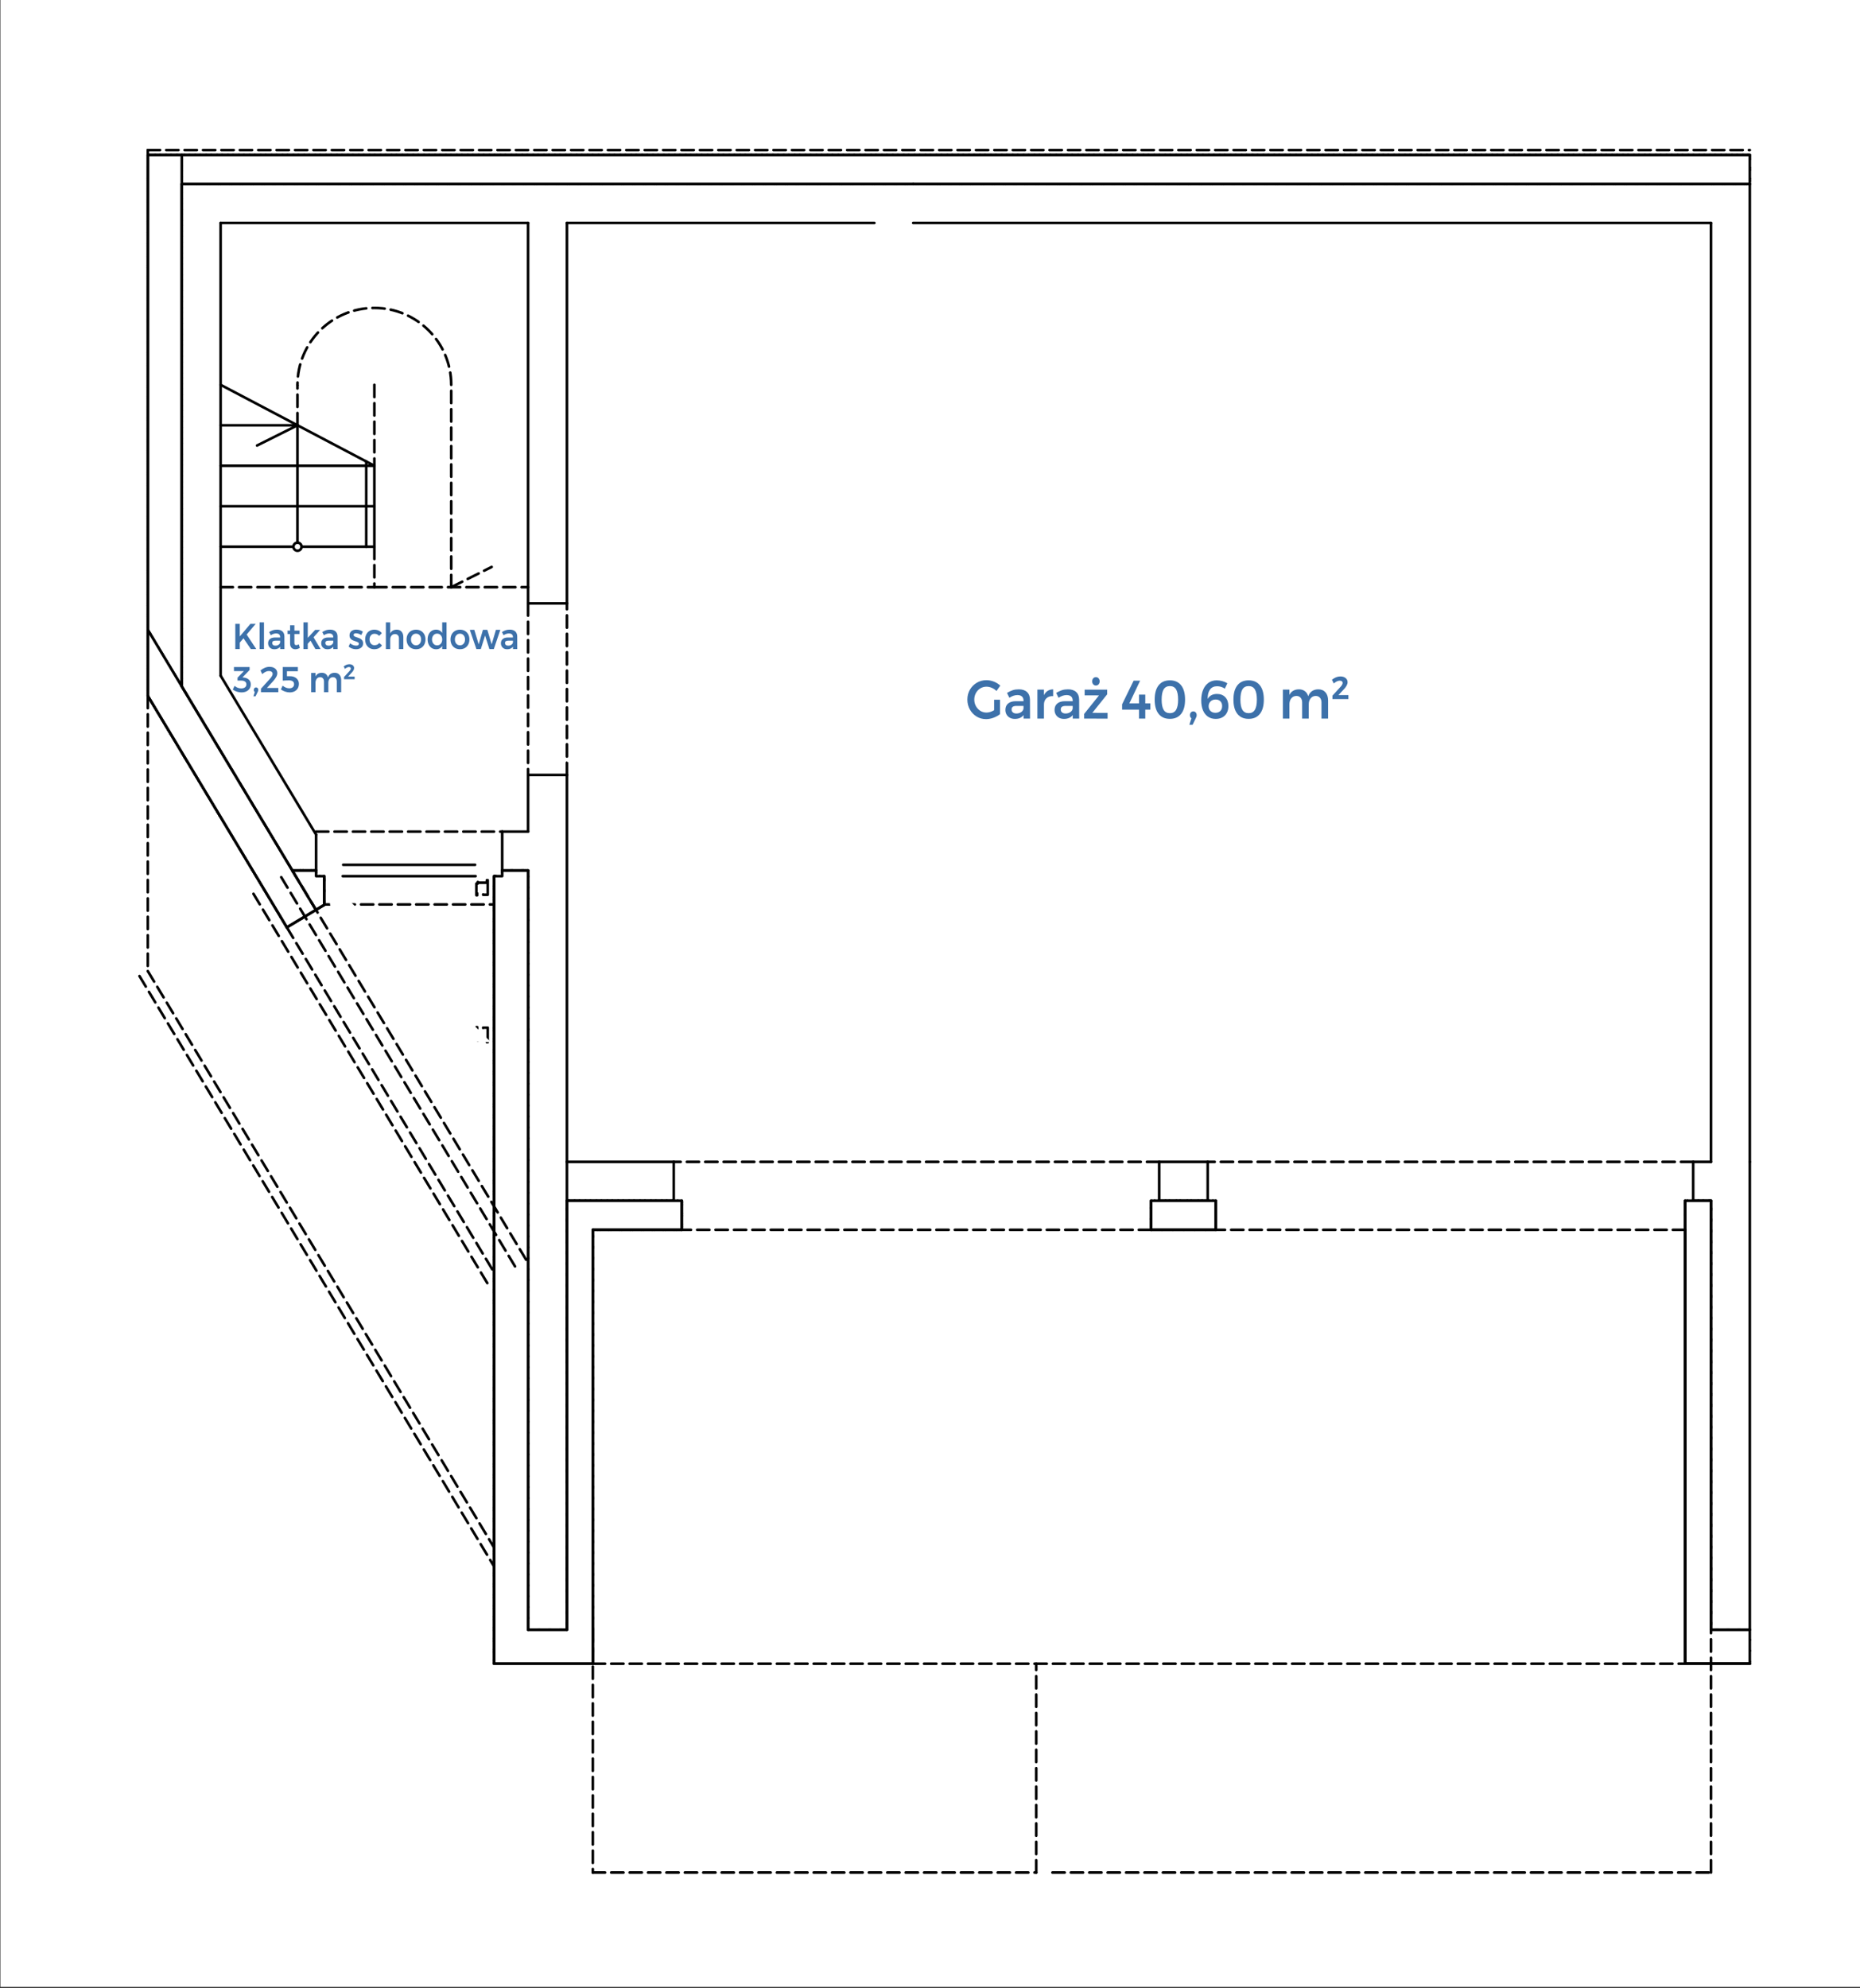 <?xml version="1.0" encoding="utf-8"?>
<!-- Generator: Adobe Illustrator 14.0.0, SVG Export Plug-In . SVG Version: 6.00 Build 43363)  -->
<!DOCTYPE svg PUBLIC "-//W3C//DTD SVG 1.1//EN" "http://www.w3.org/Graphics/SVG/1.1/DTD/svg11.dtd">
<svg version="1.1" xmlns="http://www.w3.org/2000/svg" xmlns:xlink="http://www.w3.org/1999/xlink" x="0px" y="0px"
	 width="1426.186px" height="1523.973px" viewBox="0 0 1426.186 1523.973" enable-background="new 0 0 1426.186 1523.973"
	 xml:space="preserve">
<rect x="0" y="0" width="1426.186" height="1523.973" fill="#333333" stroke="none"/>
<g id="Warstwa_2">
	<g id="Warstwa_2_1_">
		<rect x="0.327" y="-1.066" fill="#FFFFFF" width="1426.186" height="1523.973"/>
	</g>
</g>
<g id="Warstwa_1">
	<g id="Warstwa_1_1_">
	</g>
	<g id="Warstwa_4">
	</g>
	<g>
		<g id="HATCH_27_">
			<polygon fill="#FFFFFF" points="139.392,141.1 1341.698,141.1 1341.698,141.1 1341.698,118.769 1341.698,118.769 
				139.392,118.769 139.392,118.769 			"/>
			<path fill="#FFFFFF" stroke="#000000" stroke-width="2" stroke-linecap="round" stroke-linejoin="round" d="M139.392,120.784
				l2.015-2.016 M139.392,129.143l10.372-10.372 M139.392,137.497l18.73-18.729 M144.144,141.1l22.333-22.329 M152.501,141.1
				l22.332-22.329 M160.856,141.1l22.336-22.329 M169.213,141.1l22.332-22.329 M177.569,141.1l22.334-22.329 M185.928,141.1
				l22.333-22.329 M194.285,141.1l22.334-22.329 M202.641,141.1l22.335-22.329 M210.999,141.1l22.333-22.329 M219.356,141.1
				l22.332-22.329 M227.712,141.1l22.334-22.329 M236.071,141.1l22.333-22.329 M244.425,141.1l22.334-22.329 M252.78,141.1
				l22.336-22.329 M261.14,141.1l22.333-22.329 M269.496,141.1l22.334-22.329 M277.853,141.1l22.334-22.329 M286.209,141.1
				l22.332-22.329 M294.568,141.1l22.333-22.329 M302.921,141.1l22.336-22.329 M311.277,141.1l22.334-22.329 M319.637,141.1
				l22.332-22.329 M327.996,141.1l22.332-22.329 M336.353,141.1l22.332-22.329 M344.708,141.1l22.333-22.329 M353.064,141.1
				l22.334-22.329 M361.421,141.1l22.334-22.329 M369.777,141.1l22.332-22.329 M378.136,141.1l22.335-22.329 M386.493,141.1
				l22.335-22.329 M394.849,141.1l22.332-22.329 M403.204,141.1l22.333-22.329 M411.563,141.1l22.332-22.329 M419.92,141.1
				l22.333-22.329 M428.276,141.1l22.335-22.329 M436.633,141.1l22.333-22.329 M444.988,141.1l22.333-22.329 M453.348,141.1
				l22.332-22.329 M461.704,141.1l22.335-22.329 M470.061,141.1l22.334-22.329 M478.417,141.1l22.333-22.329 M486.776,141.1
				l22.332-22.329 M495.131,141.1l22.333-22.329 M503.487,141.1l22.335-22.329 M511.845,141.1l22.332-22.329 M520.203,141.1
				l22.335-22.329 M528.558,141.1l22.334-22.329 M536.917,141.1l22.332-22.329 M545.275,141.1l22.333-22.329 M553.631,141.1
				l22.332-22.329 M561.988,141.1l22.332-22.329 M570.344,141.1l22.332-22.329 M578.701,141.1l22.333-22.329 M587.057,141.1
				l22.334-22.329 M595.412,141.1l22.332-22.329 M603.769,141.1l22.334-22.329 M612.128,141.1l22.335-22.329 M620.485,141.1
				l22.332-22.329 M628.844,141.1l22.332-22.329 M637.196,141.1l22.339-22.329 M645.553,141.1l22.332-22.329 M653.911,141.1
				l22.333-22.329 M662.268,141.1l22.334-22.329 M670.625,141.1l22.335-22.329 M678.981,141.1l22.332-22.329 M687.339,141.1
				l22.333-22.329 M695.696,141.1l22.334-22.329 M704.052,141.1l22.336-22.329 M712.408,141.1l22.335-22.329 M720.768,141.1
				l22.332-22.329 M729.126,141.1l22.33-22.329 M737.479,141.1l22.333-22.329 M745.836,141.1l22.331-22.329 M754.194,141.1
				l22.328-22.329 M762.553,141.1l22.327-22.329 M770.904,141.1l22.336-22.329 M779.262,141.1l22.335-22.329 M787.62,141.1
				l22.335-22.329 M795.978,141.1l22.333-22.329 M804.335,141.1l22.332-22.329 M812.693,141.1l22.337-22.329 M821.052,141.1
				l22.327-22.329 M829.403,141.1l22.337-22.329 M837.762,141.1l22.329-22.329 M846.12,141.1l22.336-22.329 M854.478,141.1
				l22.33-22.329 M862.83,141.1l22.334-22.329 M871.188,141.1l22.331-22.329 M879.546,141.1l22.333-22.329 M887.902,141.1
				l22.332-22.329 M896.256,141.1l22.34-22.329 M904.614,141.1l22.335-22.329 M912.978,141.1l22.33-22.329 M921.329,141.1
				l22.334-22.329 M929.688,141.1l22.336-22.329 M938.046,141.1l22.332-22.329 M946.403,141.1l22.331-22.329 M954.756,141.1
				l22.336-22.329 M963.114,141.1l22.332-22.329 M971.472,141.1l22.33-22.329 M979.829,141.1l22.329-22.329 M988.188,141.1
				l22.336-22.329 M996.54,141.1l22.336-22.329 M1004.896,141.1l22.334-22.329 M1013.256,141.1l22.336-22.329 M1021.607,141.1
				l22.334-22.329 M1029.972,141.1l22.33-22.329 M1038.328,141.1l22.334-22.329 M1046.682,141.1l22.336-22.329 M1055.039,141.1
				l22.335-22.329 M1063.397,141.1l22.333-22.329 M1071.75,141.1l22.336-22.329 M1080.112,141.1l22.327-22.329 M1088.466,141.1
				l22.34-22.329 M1096.829,141.1l22.327-22.329 M1105.182,141.1l22.333-22.329 M1113.538,141.1l22.33-22.329 M1121.897,141.1
				l22.327-22.329 M1130.25,141.1l22.335-22.329 M1138.607,141.1l22.333-22.329 M1146.97,141.1l22.326-22.329 M1155.323,141.1
				l22.335-22.329 M1163.68,141.1l22.335-22.329 M1172.038,141.1l22.33-22.329 M1180.392,141.1l22.333-22.329 M1188.748,141.1
				l22.336-22.329 M1197.106,141.1l22.331-22.329 M1205.464,141.1l22.329-22.329 M1213.816,141.1l22.337-22.329 M1222.18,141.1
				l22.329-22.329 M1230.532,141.1l22.337-22.329 M1238.892,141.1l22.33-22.329 M1247.248,141.1l22.333-22.329 M1255.606,141.1
				l22.331-22.329 M1263.964,141.1l22.328-22.329 M1272.322,141.1l22.33-22.329 M1280.674,141.1l22.333-22.329 M1289.032,141.1
				l22.327-22.329 M1297.386,141.1l22.34-22.329 M1305.742,141.1l22.333-22.329 M1314.101,141.1l22.337-22.329 M1322.464,141.1
				l19.231-19.238 M1330.817,141.1l10.881-10.886 M1339.173,141.1l2.525-2.527 M142.465,141.1l-3.073-3.072 M150.822,141.1
				l-11.434-11.431 M159.178,141.1l-19.79-19.789 M167.535,141.1l-22.333-22.329 M175.894,141.1l-22.333-22.329 M184.253,141.1
				l-22.335-22.329 M192.608,141.1l-22.334-22.329 M200.965,141.1l-22.335-22.329 M209.321,141.1l-22.334-22.329 M217.678,141.1
				l-22.335-22.329 M226.034,141.1l-22.332-22.329 M234.391,141.1l-22.334-22.329 M242.749,141.1l-22.335-22.329 M251.103,141.1
				l-22.332-22.329 M259.462,141.1l-22.335-22.329 M267.818,141.1l-22.332-22.329 M276.174,141.1l-22.332-22.329 M284.53,141.1
				l-22.332-22.329 M292.887,141.1l-22.333-22.329 M301.246,141.1l-22.335-22.329 M309.604,141.1l-22.334-22.329 M317.961,141.1
				l-22.335-22.329 M326.318,141.1l-22.334-22.329 M334.673,141.1l-22.334-22.329 M343.03,141.1l-22.332-22.329 M351.386,141.1
				l-22.332-22.329 M359.745,141.1l-22.332-22.329 M368.102,141.1l-22.332-22.329 M376.458,141.1l-22.335-22.329 M384.813,141.1
				l-22.334-22.329 M393.17,141.1l-22.333-22.329 M401.526,141.1l-22.332-22.329 M409.886,141.1l-22.333-22.329 M418.245,141.1
				l-22.334-22.329 M426.599,141.1l-22.333-22.329 M434.957,141.1l-22.332-22.329 M443.313,141.1l-22.335-22.329 M451.667,141.1
				l-22.333-22.329 M460.026,141.1l-22.333-22.329 M468.383,141.1l-22.333-22.329 M476.741,141.1l-22.335-22.329 M485.097,141.1
				l-22.334-22.329 M493.454,141.1l-22.332-22.329 M501.81,141.1l-22.334-22.329 M510.167,141.1l-22.332-22.329 M518.525,141.1
				l-22.332-22.329 M526.881,141.1l-22.335-22.329 M535.238,141.1l-22.334-22.329 M543.594,141.1l-22.333-22.329 M551.953,141.1
				l-22.334-22.329 M560.31,141.1l-22.333-22.329 M568.667,141.1l-22.335-22.329 M577.021,141.1l-22.332-22.329 M585.378,141.1
				l-22.335-22.329 M593.735,141.1L571.4,118.771 M602.093,141.1l-22.332-22.329 M610.45,141.1l-22.334-22.329 M618.807,141.1
				l-22.336-22.329 M627.162,141.1l-22.332-22.329 M635.518,141.1l-22.332-22.329 M643.875,141.1l-22.335-22.329 M652.231,141.1
				l-22.329-22.329 M660.593,141.1l-22.333-22.329 M668.949,141.1l-22.338-22.329 M677.303,141.1l-22.333-22.329 M685.662,141.1
				l-22.333-22.329 M694.019,141.1l-22.335-22.329 M702.376,141.1l-22.334-22.329 M710.731,141.1l-22.333-22.329 M719.09,141.1
				l-22.335-22.329 M727.448,141.1l-22.338-22.329 M735.801,141.1l-22.334-22.329 M744.158,141.1l-22.332-22.329 M752.516,141.1
				l-22.33-22.329 M760.874,141.1l-22.33-22.329 M769.231,141.1l-22.335-22.329 M777.59,141.1l-22.337-22.329 M785.942,141.1
				l-22.331-22.329 M794.3,141.1l-22.328-22.329 M802.658,141.1l-22.336-22.329 M811.011,141.1l-22.328-22.329 M819.368,141.1
				l-22.331-22.329 M827.731,141.1l-22.334-22.329 M836.085,141.1l-22.337-22.329 M844.441,141.1l-22.335-22.329 M852.8,141.1
				l-22.334-22.329 M861.158,141.1l-22.337-22.329 M869.51,141.1l-22.328-22.329 M877.867,141.1l-22.329-22.329 M886.226,141.1
				l-22.336-22.329 M894.584,141.1l-22.334-22.329 M902.94,141.1l-22.335-22.329 M911.294,141.1l-22.333-22.329 M919.652,141.1
				l-22.332-22.329 M928.016,141.1l-22.339-22.329 M936.362,141.1l-22.327-22.329 M944.726,141.1l-22.337-22.329 M953.084,141.1
				l-22.335-22.329 M961.44,141.1l-22.34-22.329 M969.793,141.1l-22.327-22.329 M978.151,141.1l-22.336-22.329 M986.504,141.1
				l-22.328-22.329 M994.866,141.1l-22.332-22.329 M1003.225,141.1l-22.336-22.329 M1011.578,141.1l-22.329-22.329 M1019.935,141.1
				L997.6,118.771 M1028.293,141.1l-22.336-22.329 M1036.646,141.1l-22.33-22.329 M1045.009,141.1l-22.336-22.329 M1053.361,141.1
				l-22.328-22.329 M1061.719,141.1l-22.331-22.329 M1070.077,141.1l-22.333-22.329 M1078.434,141.1l-22.335-22.329 M1086.787,141.1
				l-22.33-22.329 M1095.146,141.1l-22.33-22.329 M1103.503,141.1l-22.33-22.329 M1111.861,141.1l-22.328-22.329 M1120.219,141.1
				l-22.337-22.329 M1128.577,141.1l-22.336-22.329 M1136.935,141.1l-22.333-22.329 M1145.287,141.1l-22.33-22.329 M1153.645,141.1
				l-22.334-22.329 M1161.997,141.1l-22.327-22.329 M1170.359,141.1l-22.34-22.329 M1178.713,141.1l-22.327-22.329 M1187.076,141.1
				l-22.337-22.329 M1195.429,141.1l-22.333-22.329 M1203.787,141.1l-22.336-22.329 M1212.145,141.1l-22.334-22.329 M1220.503,141.1
				l-22.336-22.329 M1228.854,141.1l-22.329-22.329 M1237.218,141.1l-22.334-22.329 M1245.57,141.1l-22.335-22.329 M1253.929,141.1
				l-22.334-22.329 M1262.285,141.1l-22.334-22.329 M1270.644,141.1l-22.336-22.329 M1278.997,141.1l-22.329-22.329 M1287.354,141.1
				l-22.33-22.329 M1295.713,141.1l-22.333-22.329 M1304.069,141.1l-22.336-22.329 M1312.429,141.1l-22.334-22.329 M1320.781,141.1
				l-22.329-22.329 M1329.144,141.1l-22.342-22.329 M1337.497,141.1l-22.335-22.329 M1341.698,136.946l-18.181-18.177
				 M1341.698,128.59l-9.82-9.821 M1341.698,120.235l-1.471-1.467"/>
		</g>
		<g id="LWPOLYLINE_33_">
			<polyline fill="#FFFFFF" stroke="#000000" stroke-width="2" stroke-linecap="round" stroke-linejoin="round" points="
				139.392,141.1 1341.698,141.1 1341.698,118.766 139.392,118.766 139.392,141.1 			"/>
		</g>
		<g id="HATCH_28_">
			<polygon fill="#FFFFFF" points="113.333,118.769 113.333,482.783 113.333,482.783 139.392,526.146 139.392,526.146 
				139.392,118.769 139.392,118.769 			"/>
			<path fill="#FFFFFF" stroke="#000000" stroke-width="2" stroke-linecap="round" stroke-linejoin="round" d="M135.687,118.769
				l3.702,3.701 M127.331,118.769l12.058,12.055 M118.974,118.769l20.415,20.411 M113.333,121.486l26.058,26.056 M113.333,129.838
				l26.058,26.057 M113.333,138.197l26.058,26.058 M113.333,146.552l26.058,26.056 M113.333,154.913l26.058,26.053 M113.333,163.268
				l26.058,26.058 M113.333,171.626l26.058,26.053 M113.333,179.977l26.058,26.06 M113.333,188.336l26.058,26.056 M113.333,196.694
				l26.058,26.059 M113.333,205.052l26.058,26.055 M113.333,213.405l26.058,26.055 M113.333,221.768l26.058,26.055 M113.333,230.124
				l26.058,26.055 M113.333,238.479l26.058,26.056 M113.333,246.833l26.058,26.053 M113.333,255.191l26.058,26.059 M113.333,263.551
				l26.058,26.058 M113.333,271.905l26.058,26.055 M113.333,280.265l26.058,26.057 M113.333,288.619l26.058,26.06 M113.333,296.976
				l26.058,26.058 M113.333,305.335l26.058,26.055 M113.333,313.692l26.058,26.055 M113.333,322.048l26.058,26.058 M113.333,330.403
				l26.058,26.057 M113.333,338.76l26.058,26.055 M113.333,347.118l26.058,26.056 M113.333,355.473l26.058,26.057 M113.333,363.832
				l26.058,26.058 M113.333,372.188l26.058,26.055 M113.333,380.546l26.058,26.056 M113.333,388.9l26.058,26.059 M113.333,397.259
				l26.058,26.055 M113.333,405.615l26.058,26.056 M113.333,413.973l26.058,26.055 M113.333,422.328l26.058,26.06 M113.333,430.687
				l26.058,26.056 M113.333,439.041l26.058,26.055 M113.333,447.403l26.058,26.055 M113.333,455.756l26.058,26.057 M113.333,464.116
				l26.058,26.055 M113.333,472.475l26.058,26.053 M113.333,480.827l26.058,26.055 M122.969,498.819l16.422,16.424 M135.549,519.759
				l3.84,3.836 M113.333,119.807l1.04-1.038 M113.333,128.159l9.396-9.39 M113.333,136.518l17.755-17.749 M113.333,144.879
				l26.058-26.058 M113.333,153.233l26.058-26.055 M113.333,161.587l26.058-26.056 M113.333,169.948l26.058-26.058 M113.333,178.304
				l26.058-26.055 M113.333,186.658l26.058-26.055 M113.333,195.015l26.058-26.055 M113.333,203.376l26.058-26.059 M113.333,211.732
				l26.058-26.059 M113.333,220.088l26.058-26.055 M113.333,228.442l26.058-26.058 M113.333,236.803l26.058-26.057 M113.333,245.163
				l26.058-26.061 M113.333,253.514l26.058-26.056 M113.333,261.872l26.058-26.058 M113.333,270.228l26.058-26.058 M113.333,278.585
				l26.058-26.055 M113.333,286.942l26.058-26.054 M113.333,295.298l26.058-26.059 M113.333,303.663l26.058-26.064 M113.333,312.014
				l26.058-26.057 M113.333,320.369l26.058-26.055 M113.333,328.723l26.058-26.059 M113.333,337.084l26.058-26.058 M113.333,345.441
				l26.058-26.056 M113.333,353.795l26.058-26.057 M113.333,362.153l26.058-26.055 M113.333,370.512l26.058-26.058 M113.333,378.869
				l26.058-26.055 M113.333,387.222l26.058-26.056 M113.333,395.582l26.058-26.055 M113.333,403.943l26.058-26.06 M113.333,412.293
				l26.058-26.053 M113.333,420.65l26.058-26.055 M113.333,429.009l26.058-26.058 M113.333,437.368l26.058-26.058 M113.333,445.722
				l26.058-26.057 M113.333,454.074l26.058-26.055 M113.333,462.439l26.058-26.058 M113.333,470.793l26.058-26.058 M113.333,479.149
				l26.058-26.055 M115.107,485.734l24.284-24.283 M118.242,490.955l21.146-21.149 M121.381,496.17l18.011-18.008 M124.517,501.395
				l14.872-14.876 M127.652,506.612l11.74-11.737 M130.791,511.835l8.601-8.598 M133.925,517.056l5.466-5.465 M137.064,522.271
				l2.327-2.322"/>
		</g>
		<g id="LWPOLYLINE_34_">
			<polyline fill="#FFFFFF" stroke="#000000" stroke-width="2" stroke-linecap="round" stroke-linejoin="round" points="
				113.333,118.766 113.333,482.783 139.392,526.146 139.392,118.766 113.333,118.766 			"/>
		</g>
		<g id="HATCH_29_">
			<polygon fill="#FFFFFF" points="1298.273,920.309 1311.924,920.309 1311.924,920.309 1311.924,1249.113 1311.924,1249.113 
				1341.698,1249.113 1341.698,1249.113 1341.698,1275.168 1341.698,1275.168 1292.07,1275.168 1292.07,1275.168 1292.07,924.651 
				1292.07,924.651 1292.07,920.309 1292.07,920.309 			"/>
			<path fill="#FFFFFF" stroke="#000000" stroke-width="2" stroke-linecap="round" stroke-linejoin="round" d="M1341.698,1273.604
				l-1.563,1.563 M1341.698,1265.249l-9.919,9.915 M1341.698,1256.893l-18.273,18.275 M1341.116,1249.113l-26.049,26.055
				 M1332.765,1249.113l-26.058,26.055 M1324.406,1249.113l-26.056,26.055 M1316.049,1249.113l-23.979,23.985 M1311.924,1244.884
				l-19.854,19.854 M1311.924,1236.53l-19.854,19.848 M1311.924,1228.171l-19.854,19.851 M1311.924,1219.816l-19.854,19.848
				 M1311.924,1211.462l-19.854,19.851 M1311.924,1203.099l-19.854,19.856 M1311.924,1194.742l-19.854,19.854 M1311.924,1186.387
				l-19.854,19.854 M1311.924,1178.03l-19.854,19.856 M1311.924,1169.67l-19.854,19.854 M1311.924,1161.319l-19.854,19.848
				 M1311.924,1152.962l-19.854,19.855 M1311.924,1144.607l-19.854,19.852 M1311.924,1136.243l-19.854,19.855 M1311.924,1127.889
				l-19.854,19.853 M1311.924,1119.533l-19.854,19.854 M1311.924,1111.176l-19.854,19.857 M1311.924,1102.814l-19.854,19.854
				 M1311.924,1094.461l-19.854,19.852 M1311.924,1086.107l-19.854,19.854 M1311.924,1077.746l-19.854,19.853 M1311.924,1069.394
				l-19.854,19.853 M1311.924,1061.034l-19.854,19.855 M1311.924,1052.678l-19.854,19.853 M1311.924,1044.315l-19.854,19.857
				 M1311.924,1035.966l-19.854,19.85 M1311.924,1027.61l-19.854,19.848 M1311.924,1019.247l-19.854,19.86 M1311.924,1010.889
				l-19.854,19.858 M1311.924,1002.537l-19.854,19.847 M1311.924,994.179l-19.854,19.855 M1311.924,985.826l-19.854,19.853
				 M1311.924,977.465l-19.854,19.852 M1311.924,969.11l-19.854,19.854 M1311.924,960.75l-19.854,19.855 M1311.924,952.395
				l-19.854,19.854 M1311.924,944.036l-19.854,19.854 M1311.924,935.682l-19.854,19.848 M1311.924,927.326l-19.854,19.854
				 M1310.578,920.309l-18.508,18.511 M1302.221,920.309l-10.15,10.149 M1293.868,920.309l-1.799,1.798 M1293.156,1275.168
				l-1.086-1.086 M1301.52,1275.168l-9.45-9.443 M1309.872,1275.168l-17.802-17.796 M1318.23,1275.168l-26.16-26.162
				 M1326.588,1275.168l-34.519-34.512 M1334.946,1275.168l-42.876-42.874 M1341.698,1273.57l-24.452-24.457 M1341.698,1265.21
				l-16.097-16.097 M1341.698,1256.857l-7.74-7.744 M1311.924,1243.791l-19.854-19.854 M1311.924,1235.431l-19.854-19.847
				 M1311.924,1227.081l-19.854-19.861 M1311.924,1218.719l-19.854-19.85 M1311.924,1210.362l-19.854-19.851 M1311.924,1202.007
				l-19.854-19.854 M1311.924,1193.649l-19.854-19.853 M1311.924,1185.294l-19.854-19.854 M1311.924,1176.938l-19.854-19.85
				 M1311.924,1168.584l-19.854-19.855 M1311.924,1160.222l-19.854-19.85 M1311.924,1151.865l-19.854-19.851 M1311.924,1143.509
				l-19.854-19.854 M1311.924,1135.153l-19.854-19.856 M1311.924,1126.797l-19.854-19.854 M1311.924,1118.44l-19.854-19.854
				 M1311.924,1110.079l-19.854-19.851 M1311.924,1101.722l-19.854-19.848 M1311.924,1093.365l-19.854-19.853 M1311.924,1085.014
				l-19.854-19.851 M1311.924,1076.653l-19.854-19.854 M1311.924,1068.298l-19.854-19.854 M1311.924,1059.943l-19.854-19.856
				 M1311.924,1051.583l-19.854-19.854 M1311.924,1043.225l-19.854-19.849 M1311.924,1034.874l-19.854-19.86 M1311.924,1026.515
				l-19.854-19.854 M1311.924,1018.156l-19.854-19.848 M1311.924,1009.798l-19.854-19.853 M1311.924,1001.442l-19.854-19.853
				 M1311.924,993.088l-19.854-19.853 M1311.924,984.725l-19.854-19.851 M1311.924,976.369l-19.854-19.848 M1311.924,968.014
				l-19.854-19.857 M1311.924,959.657l-19.854-19.851 M1311.924,951.294l-19.854-19.849 M1311.924,942.945l-19.854-19.853
				 M1311.924,934.589l-14.278-14.28 M1311.924,926.23l-5.93-5.922"/>
		</g>
		<g id="LWPOLYLINE_35_">
			<polyline fill="#FFFFFF" stroke="#000000" stroke-width="2" stroke-linecap="round" stroke-linejoin="round" points="
				1298.273,920.309 1311.924,920.309 1311.924,1249.113 1341.698,1249.113 1341.698,1275.168 1292.07,1275.168 1292.07,924.651 
				1292.07,920.309 1298.273,920.309 			"/>
		</g>
		<g id="HATCH_348_">
			<polygon fill="#FFFFFF" points="522.789,942.64 522.789,924.651 522.789,924.651 522.789,920.309 522.789,920.309 
				516.587,920.309 516.587,920.309 434.694,920.309 434.694,920.309 434.694,1249.113 434.694,1249.113 404.915,1249.113 
				404.915,1249.113 404.915,667.19 404.915,667.19 385.064,667.19 385.064,667.19 385.064,671.533 385.064,671.533 
				378.859,671.533 378.859,671.533 378.859,1275.168 378.859,1275.168 454.547,1275.168 454.547,1275.168 454.547,942.64 
				454.547,942.64 			"/>
			<path fill="#FFFFFF" stroke="#000000" stroke-width="2" stroke-linecap="round" stroke-linejoin="round" d="M400.194,667.19
				l4.721,4.72 M391.838,667.19l13.077,13.077 M385.064,668.771l19.851,19.852 M379.469,671.533l25.449,25.446 M378.859,679.283
				l26.056,26.058 M378.859,687.639l26.056,26.058 M378.859,695.992l26.056,26.056 M378.859,704.354l26.056,26.057 M378.859,712.71
				l26.056,26.057 M378.859,721.066l26.056,26.055 M378.859,729.422l26.056,26.053 M378.859,737.782l26.056,26.056 M378.859,746.138
				l26.056,26.058 M378.859,754.491l26.056,26.059 M378.859,762.851l26.056,26.053 M378.859,771.207l26.056,26.057 M378.859,779.563
				l26.056,26.059 M519.602,920.309l3.188,3.187 M378.859,787.924l26.056,26.055 M378.859,796.276l26.056,26.055 M511.249,920.309
				l11.541,11.542 M502.889,920.309l19.9,19.896 M378.859,804.635l26.056,26.06 M378.859,812.992l26.056,26.059 M378.859,821.35
				l26.056,26.053 M378.859,829.702l26.056,26.061 M378.859,838.063l26.056,26.057 M378.859,846.418l26.056,26.062 M378.859,854.776
				l26.056,26.052 M378.859,863.131l26.056,26.056 M494.534,920.309l22.332,22.331 M486.175,920.309l22.335,22.331 M477.82,920.309
				l22.333,22.331 M469.462,920.309l22.332,22.331 M461.105,920.309l22.335,22.331 M452.75,920.309l22.332,22.331 M444.394,920.309
				l22.332,22.331 M436.034,920.309l22.333,22.331 M378.859,871.486l26.056,26.062 M378.859,879.847l26.056,26.055 M378.859,888.202
				l26.056,26.061 M378.859,896.563l26.056,26.053 M378.859,904.918l26.056,26.061 M378.859,913.271l26.056,26.054 M378.859,921.631
				l26.056,26.053 M378.859,929.991l26.056,26.056 M378.859,938.342l26.056,26.06 M378.859,946.705l26.056,26.052 M378.859,955.054
				l26.056,26.062 M378.859,963.415l26.056,26.055 M378.859,971.775l26.056,26.055 M378.859,980.128l26.056,26.056 M378.859,988.485
				l26.056,26.056 M378.859,996.844l26.056,26.055 M378.859,1005.199l26.056,26.058 M378.859,1013.559l26.056,26.051
				 M378.859,1021.914l26.056,26.048 M378.859,1030.271l26.056,26.059 M378.859,1038.627l26.056,26.059 M378.859,1046.982
				l26.056,26.054 M378.859,1055.343l26.056,26.055 M378.859,1063.696l26.056,26.058 M378.859,1072.059l26.056,26.056
				 M378.859,1080.412l26.056,26.055 M378.859,1088.77l26.056,26.057 M378.859,1097.121l26.056,26.064 M378.859,1105.479
				l26.056,26.062 M378.859,1113.841l26.056,26.058 M378.859,1122.198l26.056,26.054 M378.859,1130.553l26.056,26.063
				 M378.859,1138.91l26.056,26.054 M378.859,1147.267l26.056,26.054 M378.859,1155.621l26.056,26.056 M378.859,1163.979
				l26.056,26.059 M378.859,1172.335l26.056,26.063 M378.859,1180.69l26.056,26.055 M378.859,1189.053l26.056,26.053
				 M434.694,927.326l19.853,19.854 M434.694,935.682l19.853,19.848 M434.694,944.036l19.853,19.854 M434.694,952.395l19.853,19.854
				 M434.694,960.75l19.853,19.855 M434.694,969.11l19.853,19.854 M434.694,977.465l19.853,19.852 M434.694,985.826l19.853,19.853
				 M434.694,994.179l19.853,19.855 M434.694,1002.537l19.853,19.847 M434.694,1010.889l19.853,19.858 M434.694,1019.247
				l19.853,19.86 M434.694,1027.61l19.853,19.848 M434.694,1035.966l19.853,19.85 M434.694,1044.315l19.853,19.857
				 M434.694,1052.678l19.853,19.853 M434.694,1061.034l19.853,19.855 M434.694,1069.394l19.853,19.853 M434.694,1077.746
				l19.853,19.853 M434.694,1086.107l19.853,19.854 M434.694,1094.461l19.853,19.852 M434.694,1102.814l19.853,19.854
				 M434.694,1111.176l19.853,19.857 M434.694,1119.533l19.853,19.854 M434.694,1127.889l19.853,19.853 M434.694,1136.243
				l19.853,19.855 M434.694,1144.607l19.853,19.852 M434.694,1152.962l19.853,19.855 M434.694,1161.319l19.853,19.848
				 M434.694,1169.67l19.853,19.854 M434.694,1178.03l19.853,19.856 M434.694,1186.387l19.853,19.854 M434.694,1194.742
				l19.853,19.854 M434.694,1203.099l19.853,19.856 M434.694,1211.462l19.853,19.851 M434.694,1219.816l19.853,19.848
				 M434.694,1228.171l19.853,19.851 M434.694,1236.53l19.853,19.848 M434.694,1244.884l19.853,19.854 M378.859,1197.407
				l26.056,26.057 M430.566,1249.113l23.981,23.985 M378.859,1205.766l26.056,26.052 M378.859,1214.121l26.056,26.055
				 M378.859,1222.476l26.056,26.056 M422.209,1249.113l26.056,26.055 M413.85,1249.113l26.06,26.055 M405.498,1249.113
				l26.055,26.055 M378.859,1230.839l44.334,44.329 M378.859,1239.189l35.978,35.975 M378.859,1247.551l27.622,27.617
				 M378.859,1255.907l19.267,19.257 M378.859,1264.263l10.907,10.905 M378.859,1272.617l2.551,2.551 M378.859,672.86l1.33-1.327
				 M378.859,681.218l14.029-14.025 M378.859,689.575l22.385-22.385 M378.859,697.934l26.056-26.054 M378.859,706.285l26.056-26.053
				 M378.859,714.644l26.056-26.058 M378.859,723.002l26.056-26.055 M378.859,731.359l26.056-26.053 M378.859,739.715l26.056-26.056
				 M378.859,748.072l26.056-26.062 M378.859,756.433l26.056-26.058 M378.859,764.787l26.056-26.056 M378.859,773.144l26.056-26.056
				 M378.859,781.498l26.056-26.056 M378.859,789.861l26.056-26.056 M378.859,798.214l26.056-26.056 M378.859,806.567l26.056-26.051
				 M378.859,814.924l26.056-26.055 M378.859,823.287l26.056-26.055 M378.859,831.643l26.056-26.056 M378.859,839.998l26.056-26.056
				 M378.859,848.355l26.056-26.06 M378.859,856.714l26.056-26.058 M378.859,865.066l26.056-26.056 M378.859,873.427l26.056-26.061
				 M378.859,881.787l26.056-26.06 M378.859,890.143l26.056-26.058 M378.859,898.495l26.056-26.053 M378.859,906.85l26.056-26.055
				 M378.859,915.211l26.056-26.058 M378.859,923.57l26.056-26.055 M378.859,931.924l26.056-26.053 M378.859,940.281l26.056-26.058
				 M378.859,948.642l26.056-26.063 M378.859,956.997l26.056-26.058 M378.859,965.35l26.056-26.055 M378.859,973.71l26.056-26.061
				 M378.859,982.065l26.056-26.056 M378.859,990.426l26.056-26.058 M378.859,998.778l26.056-26.055 M378.859,1007.134
				l26.056-26.056 M378.859,1015.496l26.056-26.061 M434.694,926.23l5.925-5.922 M434.694,934.589l14.281-14.28 M434.694,942.945
				l22.637-22.637 M434.694,951.294l30.994-30.985 M434.694,959.657l39.35-39.349 M378.859,1023.854l26.056-26.056
				 M378.859,1032.207l26.056-26.061 M378.859,1040.56l26.056-26.056 M378.859,1048.923l26.056-26.061 M378.859,1057.275
				l26.056-26.053 M434.694,968.014l19.853-19.857 M434.694,976.369l19.853-19.848 M434.694,984.725l19.853-19.851 M434.694,993.088
				l19.853-19.853 M434.694,1001.442l19.853-19.853 M460.069,942.64l22.334-22.331 M468.424,942.64l22.336-22.331 M476.781,942.64
				l22.332-22.331 M485.137,942.64l22.335-22.331 M493.496,942.64l22.333-22.331 M378.859,1065.633l26.056-26.055 M434.694,1009.798
				l19.853-19.853 M501.853,942.64l20.938-20.938 M378.859,1073.994l26.056-26.062 M378.859,1082.349l26.056-26.058
				 M434.694,1018.156l19.853-19.848 M434.694,1026.515l19.853-19.854 M510.21,942.64l12.579-12.576 M518.564,942.64l4.225-4.224
				 M378.859,1090.706l26.056-26.055 M378.859,1099.057l26.056-26.055 M378.859,1107.417l26.056-26.055 M378.859,1115.78
				l26.056-26.061 M378.859,1124.13l26.056-26.052 M378.859,1132.485l26.056-26.054 M378.859,1140.849l26.056-26.061
				 M378.859,1149.203l26.056-26.053 M378.859,1157.561l26.056-26.054 M378.859,1165.917l26.056-26.061 M378.859,1174.272
				l26.056-26.054 M378.859,1182.629l26.056-26.054 M378.859,1190.985l26.056-26.057 M378.859,1199.34l26.056-26.053
				 M378.859,1207.704l26.056-26.063 M378.859,1216.058l26.056-26.051 M378.859,1224.414l26.056-26.059 M378.859,1232.771
				l26.056-26.056 M378.859,1241.126l26.056-26.051 M378.859,1249.489l26.056-26.063 M378.859,1257.84l26.056-26.056
				 M378.859,1266.2l26.056-26.059 M378.859,1274.558l26.056-26.06 M434.694,1034.874l19.853-19.86 M434.694,1043.225l19.853-19.849
				 M434.694,1051.583l19.853-19.854 M434.694,1059.943l19.853-19.856 M434.694,1068.298l19.853-19.854 M434.694,1076.653
				l19.853-19.854 M434.694,1085.014l19.853-19.851 M434.694,1093.365l19.853-19.853 M434.694,1101.722l19.853-19.848
				 M434.694,1110.079l19.853-19.851 M434.694,1118.44l19.853-19.854 M434.694,1126.797l19.853-19.854 M434.694,1135.153
				l19.853-19.856 M434.694,1143.509l19.853-19.854 M434.694,1151.865l19.853-19.851 M434.694,1160.222l19.853-19.85
				 M434.694,1168.584l19.853-19.855 M434.694,1176.938l19.853-19.85 M434.694,1185.294l19.853-19.854 M434.694,1193.649
				l19.853-19.853 M434.694,1202.007l19.853-19.854 M434.694,1210.362l19.853-19.851 M434.694,1218.719l19.853-19.85
				 M386.604,1275.168l26.055-26.055 M394.958,1275.168l26.055-26.055 M403.316,1275.168l26.057-26.055 M434.694,1227.081
				l19.853-19.861 M434.694,1235.431l19.853-19.847 M434.694,1243.791l19.853-19.854 M411.672,1275.168l42.875-42.874
				 M420.03,1275.168l34.518-34.512 M428.388,1275.168l26.16-26.162 M436.745,1275.168l17.803-17.796 M445.097,1275.168l9.447-9.443
				 M453.457,1275.168l1.087-1.086"/>
		</g>
		<g id="LWPOLYLINE_2120_">
			<polyline fill="#FFFFFF" stroke="#000000" stroke-width="2" stroke-linecap="round" stroke-linejoin="round" points="
				522.789,942.64 522.789,924.651 522.789,920.309 516.587,920.309 434.694,920.309 434.694,1249.113 404.915,1249.113 
				404.915,667.19 385.064,667.19 385.064,671.533 378.859,671.533 378.859,1275.168 454.547,1275.168 454.547,942.64 
				522.789,942.64 			"/>
		</g>
		<g id="HATCH_374_">
			<polygon fill="#FFFFFF" points="113.333,533.375 219.941,710.798 219.941,710.798 242.276,697.376 242.276,697.376 
				113.333,482.783 113.333,482.783 			"/>
			<path fill="#FFFFFF" stroke="#000000" stroke-width="2" stroke-linecap="round" stroke-linejoin="round" d="M113.333,485.339
				l3.845,3.845 M113.333,493.691l16.428,16.431 M113.333,502.05l29.008,29.006 M113.333,510.409l41.589,41.585 M113.333,518.766
				l54.166,54.168 M113.333,527.12l66.749,66.751 M116.501,538.649l76.161,76.161 M129.083,559.585l76.158,76.158 M141.665,580.519
				l76.155,76.163 M154.243,601.46l76.159,76.16 M166.825,622.395l75.159,75.165 M179.404,643.333l57.358,57.358 M191.983,664.274
				l39.559,39.556 M204.563,685.208l21.759,21.761 M217.146,706.147l3.958,3.957 M113.333,487.359l1.718-1.718 M113.333,495.713
				l4.853-4.849 M113.333,504.07l7.989-7.986 M113.333,512.429l11.128-11.13 M113.333,520.784l14.263-14.265 M113.333,529.141
				l17.402-17.396 M114.884,535.949l18.985-18.99 M118.016,541.165l18.99-18.986 M121.156,546.391l18.989-18.987 M124.29,551.611
				l18.989-18.989 M127.429,556.827l18.989-18.988 M130.565,562.052l18.988-18.991 M133.702,567.272l18.989-18.988 M136.839,572.491
				l18.989-18.99 M139.973,577.715l18.99-18.992 M143.109,582.933l18.99-18.992 M146.248,588.15l18.988-18.989 M149.383,593.375
				l18.99-18.993 M152.521,598.595l18.99-18.992 M155.658,603.813l18.985-18.989 M158.792,609.033l18.99-18.989 M161.931,614.256
				l18.989-18.991 M165.066,619.475l18.99-18.992 M168.205,624.693l18.987-18.987 M171.341,629.914l18.989-18.99 M174.476,635.131
				l18.99-18.989 M177.614,640.352l18.99-18.986 M180.75,645.579l18.99-18.996 M183.888,650.796l18.99-18.992 M187.024,656.011
				l18.989-18.986 M190.159,661.237l18.99-18.99 M193.297,666.459l18.99-18.992 M196.433,671.677l18.989-18.99 M199.569,676.899
				l18.989-18.991 M202.708,682.115l18.988-18.99 M205.843,687.333l18.989-18.986 M208.981,692.56l18.99-18.992 M212.117,697.78
				l18.988-18.992 M215.252,702.995l18.989-18.986 M218.391,708.218l18.988-18.991 M230.521,704.444l9.994-9.997"/>
		</g>
		<g id="LWPOLYLINE_2520_">
			<polyline fill="#FFFFFF" stroke="#000000" stroke-width="2" stroke-linecap="round" stroke-linejoin="round" points="
				113.333,533.375 219.941,710.798 242.276,697.376 113.333,482.783 113.333,533.375 			"/>
		</g>
		<g id="HATCH_375_">
			<polygon fill="#FFFFFF" points="242.375,671.533 242.375,667.19 242.375,667.19 224.137,667.19 224.137,667.19 242.276,697.376 
				242.276,697.376 248.577,693.593 248.577,693.593 248.577,671.533 248.577,671.533 			"/>
			
				<path fill="#FFFFFF" stroke="#000000" stroke-width="2" stroke-linecap="round" stroke-linejoin="round" stroke-dasharray="0.094,0.037" d="
				M240.736,667.19l1.639,1.635 M245.082,671.533l3.496,3.495 M232.382,667.19l16.195,16.196 M224.306,667.469l24.271,24.276
				 M236.885,688.406l7.629,7.632 M226.445,671.038l3.85-3.848 M229.588,676.258l9.069-9.068 M232.72,681.475l9.947-9.942
				 M235.858,686.701l12.719-12.722 M238.995,691.921l9.583-9.588 M242.132,697.139l6.445-6.444"/>
		</g>
		<g id="LWPOLYLINE_2521_">
			<polyline fill="#FFFFFF" stroke="#000000" stroke-width="2" stroke-linecap="round" stroke-linejoin="round" points="
				242.375,671.533 242.375,667.19 224.137,667.19 242.276,697.376 248.577,693.593 248.577,671.533 242.375,671.533 			"/>
		</g>
		<g id="HATCH_376_">
			<polygon fill="#FFFFFF" points="882.616,924.651 882.616,942.64 882.616,942.64 932.248,942.64 932.248,942.64 932.248,924.651 
				932.248,924.651 932.248,920.309 932.248,920.309 926.041,920.309 926.041,920.309 888.817,920.309 888.817,920.309 
				882.616,920.309 882.616,920.309 			"/>
			<path fill="#FFFFFF" stroke="#000000" stroke-width="2" stroke-linecap="round" stroke-linejoin="round" d="M927.132,920.309
				l5.116,5.109 M918.778,920.309l13.468,13.464 M910.421,920.309l21.827,21.822 M902.063,920.309l22.333,22.331 M893.711,920.309
				l22.329,22.331 M885.353,920.309l22.331,22.331 M882.616,925.929l16.709,16.711 M882.616,934.285l8.355,8.359 M882.616,925.929
				l5.62-5.62 M882.616,934.285l13.98-13.977 M882.616,942.64l22.336-22.331 M882.616,942.64l22.336-22.331 M890.968,942.64
				l22.334-22.331 M899.325,942.64l22.337-22.331 M907.684,942.64l22.334-22.331 M916.042,942.64l16.206-16.207 M924.398,942.64
				l7.85-7.844"/>
		</g>
		<g id="LWPOLYLINE_2523_">
			<polyline fill="#FFFFFF" stroke="#000000" stroke-width="2" stroke-linecap="round" stroke-linejoin="round" points="
				882.616,924.651 882.616,942.64 932.248,942.64 932.248,924.651 932.248,920.309 926.041,920.309 888.817,920.309 
				882.616,920.309 882.616,924.651 			"/>
		</g>
		<g id="LINE_11442_">
			
				<line fill="#FFFFFF" stroke="#000000" stroke-width="2" stroke-linecap="round" stroke-linejoin="round" x1="434.694" y1="890.53" x2="434.694" y2="920.309"/>
		</g>
		<g id="LINE_11402_">
			
				<line fill="#FFFFFF" stroke="#000000" stroke-width="2" stroke-linecap="round" stroke-linejoin="round" x1="1341.698" y1="118.766" x2="113.333" y2="118.766"/>
		</g>
		<g id="LINE_11408_">
			
				<line fill="#FFFFFF" stroke="#000000" stroke-width="2" stroke-linecap="round" stroke-linejoin="round" x1="1292.07" y1="942.64" x2="1292.07" y2="1275.168"/>
		</g>
		<g id="LINE_11416_">
			
				<line fill="#FFFFFF" stroke="#000000" stroke-width="2" stroke-linecap="round" stroke-linejoin="round" x1="454.547" y1="942.64" x2="454.547" y2="1275.168"/>
		</g>
		<g id="LINE_11443_">
			
				<line fill="#FFFFFF" stroke="#000000" stroke-width="2" stroke-linecap="round" stroke-linejoin="round" x1="1341.698" y1="1275.168" x2="1292.07" y2="1275.168"/>
		</g>
		<g id="LINE_11615_">
			
				<line fill="#FFFFFF" stroke="#000000" stroke-width="2" stroke-linecap="round" stroke-linejoin="round" x1="454.547" y1="1275.168" x2="378.859" y2="1275.168"/>
		</g>
		<g id="LINE_12016_">
			
				<line fill="#FFFFFF" stroke="#000000" stroke-width="2" stroke-linecap="round" stroke-linejoin="round" x1="378.859" y1="671.533" x2="378.859" y2="1275.168"/>
		</g>
		<g id="LINE_12091_">
			
				<line fill="#FFFFFF" stroke="#000000" stroke-width="2" stroke-linecap="round" stroke-linejoin="round" x1="248.577" y1="693.593" x2="248.577" y2="671.533"/>
		</g>
		<g id="LINE_12097_">
			
				<line fill="#FFFFFF" stroke="#000000" stroke-width="2" stroke-linecap="round" stroke-linejoin="round" x1="113.333" y1="533.375" x2="219.941" y2="710.798"/>
		</g>
		<g id="LINE_12108_">
			
				<line fill="#FFFFFF" stroke="#000000" stroke-width="2" stroke-linecap="round" stroke-linejoin="round" x1="248.577" y1="693.593" x2="219.941" y2="710.798"/>
		</g>
		<g id="LINE_12115_">
			
				<line fill="#FFFFFF" stroke="#000000" stroke-width="2" stroke-linecap="round" stroke-linejoin="round" x1="1292.07" y1="920.309" x2="1292.07" y2="1275.168"/>
		</g>
		<g id="LINE_12116_">
			
				<line fill="#FFFFFF" stroke="#000000" stroke-width="2" stroke-linecap="round" stroke-linejoin="round" x1="1292.07" y1="1275.168" x2="1341.698" y2="1275.168"/>
		</g>
		<g id="LINE_12138_">
			
				<line fill="#FFFFFF" stroke="#000000" stroke-width="2" stroke-linecap="round" stroke-linejoin="round" x1="113.333" y1="118.766" x2="113.333" y2="533.375"/>
		</g>
		<g id="LINE_12659_">
			
				<line fill="#FFFFFF" stroke="#000000" stroke-width="2" stroke-linecap="round" stroke-linejoin="round" x1="932.248" y1="920.309" x2="932.248" y2="942.64"/>
		</g>
		<g id="LINE_12660_">
			
				<line fill="#FFFFFF" stroke="#000000" stroke-width="2" stroke-linecap="round" stroke-linejoin="round" x1="932.248" y1="942.64" x2="882.616" y2="942.64"/>
		</g>
		<g id="LINE_12661_">
			
				<line fill="#FFFFFF" stroke="#000000" stroke-width="2" stroke-linecap="round" stroke-linejoin="round" x1="882.616" y1="942.64" x2="882.616" y2="920.309"/>
		</g>
		<g id="LINE_12662_">
			
				<line fill="#FFFFFF" stroke="#000000" stroke-width="2" stroke-linecap="round" stroke-linejoin="round" x1="522.789" y1="920.309" x2="522.789" y2="942.64"/>
		</g>
		<g id="LINE_12663_">
			
				<line fill="#FFFFFF" stroke="#000000" stroke-width="2" stroke-linecap="round" stroke-linejoin="round" x1="522.789" y1="942.64" x2="454.547" y2="942.64"/>
		</g>
		<g id="LINE_13073_">
			<line fill="#FFFFFF" x1="332.482" y1="754.159" x2="332.482" y2="621.352"/>
		</g>
		<g id="LINE_11401_">
			
				<line fill="#FFFFFF" stroke="#000000" stroke-width="2" stroke-linecap="round" stroke-linejoin="round" x1="700.221" y1="141.1" x2="139.392" y2="141.1"/>
		</g>
		<g id="LINE_11404_">
			
				<line fill="#FFFFFF" stroke="#000000" stroke-width="2" stroke-linecap="round" stroke-linejoin="round" x1="670.442" y1="170.878" x2="434.694" y2="170.878"/>
		</g>
		<g id="LINE_11405_">
			
				<line fill="#FFFFFF" stroke="#000000" stroke-width="2" stroke-linecap="round" stroke-linejoin="round" x1="404.915" y1="170.878" x2="169.167" y2="170.878"/>
		</g>
		<g id="LINE_11406_">
			
				<line fill="#FFFFFF" stroke="#000000" stroke-width="2" stroke-linecap="round" stroke-linejoin="round" x1="1341.698" y1="890.53" x2="1341.698" y2="1249.113"/>
		</g>
		<g id="LINE_11407_">
			
				<line fill="#FFFFFF" stroke="#000000" stroke-width="2" stroke-linecap="round" stroke-linejoin="round" x1="1311.924" y1="920.309" x2="1311.924" y2="1249.113"/>
		</g>
		<g id="LINE_11410_">
			
				<line fill="#FFFFFF" stroke="#000000" stroke-width="2" stroke-linecap="round" stroke-linejoin="round" x1="404.915" y1="170.878" x2="404.915" y2="462.461"/>
		</g>
		<g id="LINE_11411_">
			
				<line fill="#FFFFFF" stroke="#000000" stroke-width="2" stroke-linecap="round" stroke-linejoin="round" x1="404.915" y1="593.983" x2="404.915" y2="637.408"/>
		</g>
		<g id="LINE_11412_">
			
				<line fill="#FFFFFF" stroke="#000000" stroke-width="2" stroke-linecap="round" stroke-linejoin="round" x1="404.915" y1="667.19" x2="404.915" y2="1249.113"/>
		</g>
		<g id="LINE_11413_">
			
				<line fill="#FFFFFF" stroke="#000000" stroke-width="2" stroke-linecap="round" stroke-linejoin="round" x1="434.694" y1="170.878" x2="434.694" y2="462.461"/>
		</g>
		<g id="LINE_11414_">
			
				<line fill="#FFFFFF" stroke="#000000" stroke-width="2" stroke-linecap="round" stroke-linejoin="round" x1="434.694" y1="593.983" x2="434.694" y2="890.53"/>
		</g>
		<g id="LINE_11415_">
			
				<line fill="#FFFFFF" stroke="#000000" stroke-width="2" stroke-linecap="round" stroke-linejoin="round" x1="434.694" y1="920.309" x2="434.694" y2="1249.113"/>
		</g>
		<g id="LINE_11609_">
			
				<line fill="#FFFFFF" stroke="#000000" stroke-width="2" stroke-linecap="round" stroke-linejoin="round" x1="1311.924" y1="920.309" x2="1298.273" y2="920.309"/>
		</g>
		<g id="LINE_11610_">
			
				<line fill="#FFFFFF" stroke="#000000" stroke-width="2" stroke-linecap="round" stroke-linejoin="round" x1="1311.924" y1="890.53" x2="1298.273" y2="890.53"/>
		</g>
		<g id="LINE_11611_">
			
				<line fill="#FFFFFF" stroke="#000000" stroke-width="2" stroke-linecap="round" stroke-linejoin="round" x1="434.694" y1="1249.113" x2="404.915" y2="1249.113"/>
		</g>
		<g id="LINE_11612_">
			
				<line fill="#FFFFFF" stroke="#000000" stroke-width="2" stroke-linecap="round" stroke-linejoin="round" x1="1341.698" y1="1249.113" x2="1311.924" y2="1249.113"/>
		</g>
		<g id="LINE_11616_">
			
				<line fill="#FFFFFF" stroke="#000000" stroke-width="2" stroke-linecap="round" stroke-linejoin="round" x1="516.587" y1="890.53" x2="434.694" y2="890.53"/>
		</g>
		<g id="LINE_11617_">
			
				<line fill="#FFFFFF" stroke="#000000" stroke-width="2" stroke-linecap="round" stroke-linejoin="round" x1="516.587" y1="920.309" x2="434.694" y2="920.309"/>
		</g>
		<g id="LINE_11618_">
			
				<line fill="#FFFFFF" stroke="#000000" stroke-width="2" stroke-linecap="round" stroke-linejoin="round" x1="516.587" y1="890.53" x2="516.587" y2="920.309"/>
		</g>
		<g id="LINE_11638_">
			
				<line fill="#FFFFFF" stroke="#000000" stroke-width="2" stroke-linecap="round" stroke-linejoin="round" x1="1341.698" y1="141.1" x2="700.221" y2="141.1"/>
		</g>
		<g id="LINE_11639_">
			
				<line fill="#FFFFFF" stroke="#000000" stroke-width="2" stroke-linecap="round" stroke-linejoin="round" x1="1311.924" y1="170.878" x2="700.221" y2="170.878"/>
		</g>
		<g id="LINE_11640_">
			
				<line fill="#FFFFFF" stroke="#000000" stroke-width="2" stroke-linecap="round" stroke-linejoin="round" x1="1341.698" y1="890.53" x2="1341.698" y2="141.1"/>
		</g>
		<g id="LINE_11641_">
			
				<line fill="#FFFFFF" stroke="#000000" stroke-width="2" stroke-linecap="round" stroke-linejoin="round" x1="1311.924" y1="890.53" x2="1311.924" y2="170.878"/>
		</g>
		<g id="LINE_12017_">
			
				<line fill="#FFFFFF" stroke="#000000" stroke-width="2" stroke-linecap="round" stroke-linejoin="round" x1="385.064" y1="637.408" x2="385.064" y2="667.19"/>
		</g>
		<g id="LINE_12018_">
			
				<line fill="#FFFFFF" stroke="#000000" stroke-width="2" stroke-linecap="round" stroke-linejoin="round" x1="242.375" y1="639.725" x2="242.375" y2="667.19"/>
		</g>
		<g id="LINE_12092_">
			
				<line fill="#FFFFFF" stroke="#000000" stroke-width="2" stroke-linecap="round" stroke-linejoin="round" x1="139.392" y1="141.1" x2="139.392" y2="526.146"/>
		</g>
		<g id="LINE_12093_">
			
				<line fill="#FFFFFF" stroke="#000000" stroke-width="2" stroke-linecap="round" stroke-linejoin="round" x1="169.167" y1="170.878" x2="169.167" y2="517.888"/>
		</g>
		<g id="LINE_12094_">
			
				<line fill="#FFFFFF" stroke="#000000" stroke-width="2" stroke-linecap="round" stroke-linejoin="round" x1="139.392" y1="526.146" x2="224.137" y2="667.19"/>
		</g>
		<g id="LINE_12095_">
			
				<line fill="#FFFFFF" stroke="#000000" stroke-width="2" stroke-linecap="round" stroke-linejoin="round" x1="169.167" y1="517.888" x2="242.375" y2="639.725"/>
		</g>
		<g id="LINE_12099_">
			
				<line fill="#FFFFFF" stroke="#000000" stroke-width="2" stroke-linecap="round" stroke-linejoin="round" x1="385.064" y1="667.19" x2="404.915" y2="667.19"/>
		</g>
		<g id="LINE_12100_">
			
				<line fill="#FFFFFF" stroke="#000000" stroke-width="2" stroke-linecap="round" stroke-linejoin="round" x1="385.064" y1="637.408" x2="404.915" y2="637.408"/>
		</g>
		<g id="LINE_12111_">
			
				<line fill="#FFFFFF" stroke="#000000" stroke-width="2" stroke-linecap="round" stroke-linejoin="round" x1="224.137" y1="667.19" x2="242.375" y2="667.19"/>
		</g>
		<g id="LINE_12114_">
			
				<line fill="#FFFFFF" stroke="#000000" stroke-width="2" stroke-linecap="round" stroke-linejoin="round" x1="1298.273" y1="890.53" x2="1298.273" y2="920.309"/>
		</g>
		<g id="LINE_12117_">
			
				<line fill="#FFFFFF" stroke="#000000" stroke-width="2" stroke-linecap="round" stroke-linejoin="round" x1="434.694" y1="593.983" x2="404.915" y2="593.983"/>
		</g>
		<g id="LINE_12118_">
			
				<line fill="#FFFFFF" stroke="#000000" stroke-width="2" stroke-linecap="round" stroke-linejoin="round" x1="434.694" y1="462.461" x2="404.915" y2="462.461"/>
		</g>
		<g id="LINE_12150_">
			
				<line fill="#FFFFFF" stroke="#000000" stroke-width="2" stroke-linecap="round" stroke-linejoin="round" x1="888.817" y1="890.53" x2="888.817" y2="920.309"/>
		</g>
		<g id="LINE_12657_">
			
				<line fill="#FFFFFF" stroke="#000000" stroke-width="2" stroke-linecap="round" stroke-linejoin="round" x1="926.041" y1="890.53" x2="926.041" y2="920.309"/>
		</g>
		<g id="LWPOLYLINE_2522_">
			
				<line fill="#FFFFFF" stroke="#000000" stroke-width="2" stroke-linecap="round" stroke-linejoin="round" x1="888.817" y1="890.53" x2="926.041" y2="890.53"/>
		</g>
		<g id="LINE_12658_">
			
				<line fill="#FFFFFF" stroke="#000000" stroke-width="2" stroke-linecap="round" stroke-linejoin="round" x1="926.041" y1="920.309" x2="888.817" y2="920.309"/>
		</g>
		<g id="LINE_11419_">
			
				<line fill="#FFFFFF" stroke="#000000" stroke-width="2" stroke-linecap="round" stroke-linejoin="round" x1="280.839" y1="419.033" x2="280.839" y2="353.73"/>
		</g>
		<g id="LINE_11420_">
			
				<line fill="#FFFFFF" stroke="#000000" stroke-width="2" stroke-linecap="round" stroke-linejoin="round" x1="228.105" y1="419.033" x2="228.105" y2="325.976"/>
		</g>
		<g id="LINE_11421_">
			
				<line fill="#FFFFFF" stroke="#000000" stroke-width="2" stroke-linecap="round" stroke-linejoin="round" stroke-dasharray="9.407,4.704" x1="228.105" y1="325.976" x2="228.105" y2="294.958"/>
		</g>
		<g id="LINE_11422_">
			
				<line fill="#FFFFFF" stroke="#000000" stroke-width="2" stroke-linecap="round" stroke-linejoin="round" x1="287.042" y1="356.993" x2="169.167" y2="356.993"/>
		</g>
		<g id="LINE_11423_">
			
				<line fill="#FFFFFF" stroke="#000000" stroke-width="2" stroke-linecap="round" stroke-linejoin="round" x1="228.105" y1="325.976" x2="169.167" y2="325.976"/>
		</g>
		<g id="LINE_11424_">
			
				<line fill="#FFFFFF" stroke="#000000" stroke-width="2" stroke-linecap="round" stroke-linejoin="round" x1="287.042" y1="419.033" x2="169.167" y2="419.033"/>
		</g>
		<g id="LINE_11425_">
			
				<line fill="#FFFFFF" stroke="#000000" stroke-width="2" stroke-linecap="round" stroke-linejoin="round" x1="287.042" y1="388.015" x2="169.167" y2="388.015"/>
		</g>
		<g id="LINE_11426_">
			
				<line fill="#FFFFFF" stroke="#000000" stroke-width="2" stroke-linecap="round" stroke-linejoin="round" stroke-dasharray="9.407,4.704" x1="287.042" y1="450.054" x2="404.915" y2="450.054"/>
		</g>
		<g id="LINE_11427_">
			
				<line fill="#FFFFFF" stroke="#000000" stroke-width="2" stroke-linecap="round" stroke-linejoin="round" stroke-dasharray="9.407,4.704" x1="345.98" y1="450.054" x2="345.98" y2="294.958"/>
		</g>
		<g id="LINE_11428_">
			
				<line fill="#FFFFFF" stroke="#000000" stroke-width="2" stroke-linecap="round" stroke-linejoin="round" stroke-dasharray="9.407,4.704" x1="345.98" y1="450.054" x2="376.997" y2="434.546"/>
		</g>
		<g id="LINE_11429_">
			
				<line fill="#FFFFFF" stroke="#000000" stroke-width="2" stroke-linecap="round" stroke-linejoin="round" x1="287.042" y1="356.993" x2="287.042" y2="419.033"/>
		</g>
		<g id="ARC_509_">
			
				<path fill="#FFFFFF" stroke="#000000" stroke-width="2" stroke-linecap="round" stroke-linejoin="round" stroke-dasharray="9.407,4.704" d="
				M345.98,294.958c0-32.551-26.386-58.939-58.939-58.939c-32.548,0-58.937,26.388-58.937,58.939l0,0"/>
		</g>
		<g id="POINT_2789_">
			<line fill="#FFFFFF" x1="570.78" y1="238.905" x2="570.78" y2="238.905"/>
		</g>
		<g id="POINT_2790_">
			<line fill="#FFFFFF" x1="534.354" y1="238.905" x2="534.354" y2="238.905"/>
		</g>
		<g id="POINT_2791_">
			<line fill="#FFFFFF" x1="239.36" y1="260.316" x2="239.36" y2="260.316"/>
		</g>
		<g id="CIRCLE_320_">
			<path fill="#FFFFFF" stroke="#000000" stroke-width="2" stroke-linecap="round" stroke-linejoin="round" d="M231.207,419.033
				c0-1.714-1.389-3.101-3.104-3.101c-1.716,0-3.103,1.386-3.103,3.101c0,1.715,1.387,3.101,3.103,3.101
				C229.818,422.134,231.207,420.748,231.207,419.033L231.207,419.033L231.207,419.033z"/>
		</g>
		<g id="LINE_11437_">
			
				<line fill="#FFFFFF" stroke="#000000" stroke-width="2" stroke-linecap="round" stroke-linejoin="round" stroke-dasharray="9.407,4.704" x1="454.547" y1="1249.113" x2="454.547" y2="1435.227"/>
		</g>
		<g id="LINE_11438_">
			
				<line fill="#FFFFFF" stroke="#000000" stroke-width="2" stroke-linecap="round" stroke-linejoin="round" stroke-dasharray="9.407,4.704" x1="454.547" y1="1435.227" x2="794.56" y2="1435.227"/>
		</g>
		<g id="LINE_11439_">
			
				<line fill="#FFFFFF" stroke="#000000" stroke-width="2" stroke-linecap="round" stroke-linejoin="round" stroke-dasharray="9.407,4.704" x1="806.969" y1="1435.227" x2="1311.924" y2="1435.227"/>
		</g>
		<g id="LINE_11440_">
			
				<line fill="#FFFFFF" stroke="#000000" stroke-width="2" stroke-linecap="round" stroke-linejoin="round" stroke-dasharray="9.407,4.704" x1="1311.924" y1="1435.227" x2="1311.924" y2="1249.113"/>
		</g>
		<g id="LINE_11613_">
			
				<line fill="#FFFFFF" stroke="#000000" stroke-width="2" stroke-linecap="round" stroke-linejoin="round" stroke-dasharray="9.407,4.704" x1="1292.07" y1="942.64" x2="932.248" y2="942.64"/>
		</g>
		<g id="LINE_11614_">
			
				<line fill="#FFFFFF" stroke="#000000" stroke-width="2" stroke-linecap="round" stroke-linejoin="round" stroke-dasharray="9.407,4.704" x1="882.616" y1="942.64" x2="522.789" y2="942.64"/>
		</g>
		<g id="LINE_11619_">
			
				<line fill="#FFFFFF" stroke="#000000" stroke-width="2" stroke-linecap="round" stroke-linejoin="round" stroke-dasharray="9.407,4.704" x1="1298.273" y1="890.53" x2="926.041" y2="890.53"/>
		</g>
		<g id="LINE_11620_">
			
				<line fill="#FFFFFF" stroke="#000000" stroke-width="2" stroke-linecap="round" stroke-linejoin="round" stroke-dasharray="9.407,4.704" x1="888.817" y1="890.53" x2="516.587" y2="890.53"/>
		</g>
		<g id="LINE_11637_">
			
				<line fill="#FFFFFF" stroke="#000000" stroke-width="2" stroke-linecap="round" stroke-linejoin="round" stroke-dasharray="9.407,4.704" x1="113.333" y1="115.044" x2="1341.698" y2="115.044"/>
		</g>
		<g id="LINE_11670_">
			
				<line fill="#FFFFFF" stroke="#000000" stroke-width="2" stroke-linecap="round" stroke-linejoin="round" x1="287.042" y1="356.993" x2="169.167" y2="294.958"/>
		</g>
		<g id="LINE_11671_">
			
				<line fill="#FFFFFF" stroke="#000000" stroke-width="2" stroke-linecap="round" stroke-linejoin="round" x1="197.087" y1="341.485" x2="228.105" y2="325.976"/>
		</g>
		<g id="LINE_11672_">
			
				<line fill="#FFFFFF" stroke="#000000" stroke-width="2" stroke-linecap="round" stroke-linejoin="round" stroke-dasharray="9.407,4.704" x1="169.167" y1="450.054" x2="287.042" y2="450.054"/>
		</g>
		<g id="LINE_11673_">
			
				<line fill="#FFFFFF" stroke="#000000" stroke-width="2" stroke-linecap="round" stroke-linejoin="round" stroke-dasharray="9.407,4.704" x1="287.042" y1="419.033" x2="287.042" y2="450.054"/>
		</g>
		<g id="LINE_11674_">
			
				<line fill="#FFFFFF" stroke="#000000" stroke-width="2" stroke-linecap="round" stroke-linejoin="round" stroke-dasharray="9.407,4.704" x1="287.042" y1="294.958" x2="287.042" y2="356.993"/>
		</g>
		<g id="LINE_11684_">
			
				<line fill="#FFFFFF" stroke="#000000" stroke-width="2" stroke-linecap="round" stroke-linejoin="round" stroke-dasharray="9.407,4.704" x1="454.547" y1="1275.168" x2="1292.07" y2="1275.168"/>
		</g>
		<g id="LINE_11685_">
			
				<line fill="#FFFFFF" stroke="#000000" stroke-width="2" stroke-linecap="round" stroke-linejoin="round" stroke-dasharray="9.407,4.704" x1="794.56" y1="1435.227" x2="794.56" y2="1275.168"/>
		</g>
		<g id="LINE_12109_">
			
				<line fill="#FFFFFF" stroke="#000000" stroke-width="2" stroke-linecap="round" stroke-linejoin="round" stroke-dasharray="9.407,4.704" x1="242.375" y1="637.408" x2="385.064" y2="637.408"/>
		</g>
		<g id="LINE_12110_">
			
				<line fill="#FFFFFF" stroke="#000000" stroke-width="2" stroke-linecap="round" stroke-linejoin="round" stroke-dasharray="9.407,4.704" x1="113.333" y1="118.766" x2="113.333" y2="115.044"/>
		</g>
		<g id="LINE_12112_">
			
				<line fill="#FFFFFF" stroke="#000000" stroke-width="2" stroke-linecap="round" stroke-linejoin="round" stroke-dasharray="9.407,4.704" x1="219.941" y1="710.798" x2="378.111" y2="974.04"/>
		</g>
		<g id="LINE_12113_">
			
				<line fill="#FFFFFF" stroke="#000000" stroke-width="2" stroke-linecap="round" stroke-linejoin="round" stroke-dasharray="9.407,4.704" x1="248.577" y1="693.245" x2="378.859" y2="693.245"/>
		</g>
		<g id="LINE_12127_">
			
				<line fill="#FFFFFF" stroke="#000000" stroke-width="2" stroke-linecap="round" stroke-linejoin="round" stroke-dasharray="9.407,4.704" x1="434.694" y1="593.983" x2="434.694" y2="462.461"/>
		</g>
		<g id="LINE_12128_">
			
				<line fill="#FFFFFF" stroke="#000000" stroke-width="2" stroke-linecap="round" stroke-linejoin="round" stroke-dasharray="9.407,4.704" x1="404.915" y1="462.461" x2="404.915" y2="593.983"/>
		</g>
		<g id="LINE_12139_">
			
				<line fill="#FFFFFF" stroke="#000000" stroke-width="2" stroke-linecap="round" stroke-linejoin="round" stroke-dasharray="9.407,4.704" x1="113.333" y1="533.375" x2="113.333" y2="744.307"/>
		</g>
		<g id="LINE_12140_">
			
				<line fill="#FFFFFF" stroke="#000000" stroke-width="2" stroke-linecap="round" stroke-linejoin="round" stroke-dasharray="9.407,4.704" x1="113.333" y1="744.307" x2="378.859" y2="1186.219"/>
		</g>
		<g id="LINE_12141_">
			
				<line fill="#FFFFFF" stroke="#000000" stroke-width="2" stroke-linecap="round" stroke-linejoin="round" stroke-dasharray="9.407,4.704" x1="106.954" y1="748.138" x2="378.859" y2="1200.668"/>
		</g>
		<g id="LINE_13049_">
			
				<line fill="#FFFFFF" stroke="#000000" stroke-width="2" stroke-linecap="round" stroke-linejoin="round" stroke-dasharray="9.407,4.704" x1="224.137" y1="667.19" x2="404.915" y2="968.059"/>
		</g>
		<g id="LINE_13050_">
			
				<line fill="#FFFFFF" stroke="#000000" stroke-width="2" stroke-linecap="round" stroke-linejoin="round" stroke-dasharray="9.407,4.704" x1="215.63" y1="672.299" x2="396.407" y2="973.167"/>
		</g>
		<g id="LINE_13051_">
			
				<line fill="#FFFFFF" stroke="#000000" stroke-width="2" stroke-linecap="round" stroke-linejoin="round" stroke-dasharray="9.407,4.704" x1="194.356" y1="685.086" x2="375.136" y2="985.951"/>
		</g>
		<g id="INSERT_2797_">
			<g id="INSERT_2794_">
				<g id="LINE_12019_">
					<line fill="#FFFFFF" x1="382.766" y1="671.533" x2="376.438" y2="671.533"/>
				</g>
				<g id="LINE_12020_">
					<line fill="#FFFFFF" x1="379.053" y1="671.533" x2="379.053" y2="674.017"/>
				</g>
				<g id="LINE_12021_">
					<line fill="#FFFFFF" x1="371.142" y1="671.533" x2="371.142" y2="674.017"/>
				</g>
				<g id="LINE_12022_">
					<line fill="#FFFFFF" x1="376.438" y1="674.017" x2="369.374" y2="673.03"/>
				</g>
				<g id="LINE_12023_">
					<line fill="#FFFFFF" x1="376.438" y1="674.017" x2="380.851" y2="672.766"/>
				</g>
				<g id="LINE_12024_">
					<line fill="#FFFFFF" x1="364.28" y1="671.533" x2="375.817" y2="671.533"/>
				</g>
				<g id="LINE_12025_">
					<line fill="#FFFFFF" x1="376.438" y1="674.326" x2="376.438" y2="673.7"/>
				</g>
				<g id="LINE_12026_">
					<line fill="#FFFFFF" x1="376.75" y1="674.017" x2="376.129" y2="674.017"/>
				</g>
			</g>
			<g id="INSERT_2795_">
				<g id="LINE_12027_">
					<line fill="#FFFFFF" x1="373.835" y1="663.46" x2="373.835" y2="662.846"/>
				</g>
				<g id="LINE_12028_">
					<line fill="#FFFFFF" x1="373.835" y1="662.846" x2="382.77" y2="662.846"/>
				</g>
				<g id="LINE_12029_">
					<line fill="#FFFFFF" x1="382.77" y1="662.846" x2="382.77" y2="663.341"/>
				</g>
				<g id="LINE_12030_">
					<line fill="#FFFFFF" x1="382.77" y1="663.341" x2="382.148" y2="663.341"/>
				</g>
				<g id="LINE_12031_">
					<line fill="#FFFFFF" x1="382.148" y1="663.341" x2="382.148" y2="668.802"/>
				</g>
				<g id="LINE_12032_">
					<line fill="#FFFFFF" x1="382.148" y1="668.802" x2="382.77" y2="668.802"/>
				</g>
				<g id="LINE_12033_">
					<line fill="#FFFFFF" x1="382.77" y1="668.802" x2="382.77" y2="671.533"/>
				</g>
				<g id="LINE_12034_">
					<line fill="#FFFFFF" x1="382.77" y1="671.533" x2="376.438" y2="671.533"/>
				</g>
				<g id="LINE_12035_">
					<line fill="#FFFFFF" x1="376.438" y1="671.533" x2="376.438" y2="670.541"/>
				</g>
				<g id="LINE_12036_">
					<line fill="#FFFFFF" x1="376.438" y1="670.541" x2="375.261" y2="670.541"/>
				</g>
				<g id="LINE_12037_">
					<line fill="#FFFFFF" x1="375.261" y1="670.541" x2="375.261" y2="670.314"/>
				</g>
				<g id="LINE_12038_">
					<line fill="#FFFFFF" x1="375.261" y1="670.314" x2="375.756" y2="670.314"/>
				</g>
				<g id="LINE_12039_">
					<line fill="#FFFFFF" x1="375.756" y1="670.314" x2="375.756" y2="663.46"/>
				</g>
				<g id="LINE_12040_">
					<line fill="#FFFFFF" x1="375.756" y1="663.46" x2="373.835" y2="663.46"/>
				</g>
				<g id="LINE_12041_">
					<line fill="#FFFFFF" x1="373.835" y1="663.46" x2="373.835" y2="663.46"/>
				</g>
				<g id="LINE_12042_">
					<line fill="#FFFFFF" x1="365.703" y1="663.47" x2="364.277" y2="663.47"/>
				</g>
				<g id="LINE_12043_">
					<line fill="#FFFFFF" x1="364.277" y1="663.47" x2="364.277" y2="662.846"/>
				</g>
				<g id="LINE_12044_">
					<line fill="#FFFFFF" x1="364.277" y1="662.846" x2="373.21" y2="662.846"/>
				</g>
				<g id="LINE_12045_">
					<line fill="#FFFFFF" x1="373.21" y1="662.846" x2="373.21" y2="663.838"/>
				</g>
				<g id="LINE_12046_">
					<line fill="#FFFFFF" x1="373.21" y1="663.838" x2="374.385" y2="663.838"/>
				</g>
				<g id="LINE_12047_">
					<line fill="#FFFFFF" x1="374.385" y1="663.838" x2="374.385" y2="664.064"/>
				</g>
				<g id="LINE_12048_">
					<line fill="#FFFFFF" x1="374.385" y1="664.064" x2="373.896" y2="664.064"/>
				</g>
				<g id="LINE_12049_">
					<line fill="#FFFFFF" x1="373.896" y1="664.064" x2="373.896" y2="670.91"/>
				</g>
				<g id="LINE_12050_">
					<line fill="#FFFFFF" x1="373.896" y1="670.91" x2="375.817" y2="670.91"/>
				</g>
				<g id="LINE_12051_">
					<line fill="#FFFFFF" x1="375.817" y1="670.91" x2="375.817" y2="671.533"/>
				</g>
				<g id="LINE_12052_">
					<line fill="#FFFFFF" x1="375.817" y1="671.533" x2="364.649" y2="671.533"/>
				</g>
				<g id="LINE_12053_">
					<line fill="#FFFFFF" x1="364.649" y1="671.533" x2="364.649" y2="668.056"/>
				</g>
				<g id="LINE_12054_">
					<line fill="#FFFFFF" x1="364.649" y1="668.056" x2="364.872" y2="668.056"/>
				</g>
				<g id="LWPOLYLINE_2516_">
					<line fill="#FFFFFF" x1="366.014" y1="666.939" x2="366.014" y2="663.961"/>
				</g>
				<g id="POINT_2912_">
					<line fill="#FFFFFF" x1="384.011" y1="662.846" x2="384.011" y2="662.846"/>
				</g>
			</g>
			<g id="INSERT_2796_">
				<g id="LINE_12055_">
					<line fill="#FFFFFF" x1="253.603" y1="663.46" x2="253.603" y2="662.846"/>
				</g>
				<g id="LINE_12056_">
					<line fill="#FFFFFF" x1="253.603" y1="662.846" x2="244.67" y2="662.846"/>
				</g>
				<g id="LINE_12057_">
					<line fill="#FFFFFF" x1="244.67" y1="662.846" x2="244.67" y2="663.341"/>
				</g>
				<g id="LINE_12058_">
					<line fill="#FFFFFF" x1="244.67" y1="663.341" x2="245.289" y2="663.341"/>
				</g>
				<g id="LINE_12059_">
					<line fill="#FFFFFF" x1="245.289" y1="663.341" x2="245.289" y2="668.802"/>
				</g>
				<g id="LINE_12060_">
					<line fill="#FFFFFF" x1="245.289" y1="668.802" x2="244.67" y2="668.802"/>
				</g>
				<g id="LINE_12061_">
					<line fill="#FFFFFF" x1="244.67" y1="668.802" x2="244.67" y2="671.533"/>
				</g>
				<g id="LINE_12062_">
					<line fill="#FFFFFF" x1="244.67" y1="671.533" x2="250.999" y2="671.533"/>
				</g>
				<g id="LINE_12063_">
					<line fill="#FFFFFF" x1="250.999" y1="671.533" x2="250.999" y2="670.541"/>
				</g>
				<g id="LINE_12064_">
					<line fill="#FFFFFF" x1="250.999" y1="670.541" x2="252.178" y2="670.541"/>
				</g>
				<g id="LINE_12065_">
					<line fill="#FFFFFF" x1="252.178" y1="670.541" x2="252.178" y2="670.314"/>
				</g>
				<g id="LINE_12066_">
					<line fill="#FFFFFF" x1="252.178" y1="670.314" x2="251.681" y2="670.314"/>
				</g>
				<g id="LINE_12067_">
					<line fill="#FFFFFF" x1="251.681" y1="670.314" x2="251.681" y2="663.46"/>
				</g>
				<g id="LINE_12068_">
					<line fill="#FFFFFF" x1="251.681" y1="663.46" x2="253.603" y2="663.46"/>
				</g>
				<g id="LINE_12069_">
					<line fill="#FFFFFF" x1="253.603" y1="663.46" x2="253.603" y2="663.46"/>
				</g>
				<g id="LINE_12070_">
					<line fill="#FFFFFF" x1="261.735" y1="663.47" x2="263.164" y2="663.47"/>
				</g>
				<g id="LINE_12071_">
					<line fill="#FFFFFF" x1="263.164" y1="663.47" x2="263.164" y2="662.846"/>
				</g>
				<g id="LINE_12072_">
					<line fill="#FFFFFF" x1="263.164" y1="662.846" x2="254.229" y2="662.846"/>
				</g>
				<g id="LINE_12073_">
					<line fill="#FFFFFF" x1="254.229" y1="662.846" x2="254.229" y2="663.838"/>
				</g>
				<g id="LINE_12074_">
					<line fill="#FFFFFF" x1="254.229" y1="663.838" x2="253.049" y2="663.838"/>
				</g>
				<g id="LINE_12075_">
					<line fill="#FFFFFF" x1="253.049" y1="663.838" x2="253.049" y2="664.064"/>
				</g>
				<g id="LINE_12076_">
					<line fill="#FFFFFF" x1="253.049" y1="664.064" x2="253.544" y2="664.064"/>
				</g>
				<g id="LINE_12077_">
					<line fill="#FFFFFF" x1="253.544" y1="664.064" x2="253.544" y2="670.91"/>
				</g>
				<g id="LINE_12078_">
					<line fill="#FFFFFF" x1="253.544" y1="670.91" x2="251.622" y2="670.91"/>
				</g>
				<g id="LINE_12079_">
					<line fill="#FFFFFF" x1="251.622" y1="670.91" x2="251.622" y2="671.533"/>
				</g>
				<g id="LINE_12080_">
					<line fill="#FFFFFF" x1="251.622" y1="671.533" x2="262.786" y2="671.533"/>
				</g>
				<g id="LINE_12081_">
					<line fill="#FFFFFF" x1="262.786" y1="671.533" x2="262.786" y2="668.056"/>
				</g>
				<g id="LINE_12082_">
					<line fill="#FFFFFF" x1="262.786" y1="668.056" x2="262.563" y2="668.056"/>
				</g>
				<g id="LWPOLYLINE_2517_">
					<line fill="#FFFFFF" x1="261.424" y1="666.939" x2="261.424" y2="663.961"/>
				</g>
				<g id="POINT_2913_">
					<line fill="#FFFFFF" x1="243.43" y1="662.846" x2="243.43" y2="662.846"/>
				</g>
			</g>
			<g id="LINE_12083_">
				
					<line fill="#FFFFFF" stroke="#000000" stroke-width="2" stroke-linecap="round" stroke-linejoin="round" x1="364.277" y1="662.846" x2="263.164" y2="662.846"/>
			</g>
			<g id="LWPOLYLINE_2518_">
				<polyline fill="#FFFFFF" stroke="#000000" stroke-width="2" stroke-linecap="round" stroke-linejoin="round" points="
					365.891,684.751 365.891,686.176 365.272,686.176 365.272,677.246 366.267,677.246 366.267,676.064 366.488,676.064 
					366.488,676.562 373.338,676.562 373.338,674.633 373.954,674.633 373.957,685.801 370.485,685.801 370.485,685.581 				"/>
			</g>
			<g id="LWPOLYLINE_2519_">
				<polyline fill="#FFFFFF" stroke="#000000" stroke-width="2" stroke-linecap="round" stroke-linejoin="round" points="
					365.891,788.719 365.891,787.29 365.272,787.29 365.272,796.226 366.267,796.226 366.267,797.403 366.488,797.403 
					366.488,796.911 373.338,796.911 373.338,798.838 373.954,798.838 373.957,787.667 370.485,787.667 370.485,787.894 				"/>
			</g>
			<g id="LINE_12084_">
				<line fill="#FFFFFF" x1="373.957" y1="787.667" x2="373.957" y2="685.801"/>
			</g>
			<g id="LINE_12085_">
				<line fill="#FFFFFF" x1="369.381" y1="684.442" x2="369.381" y2="789.031"/>
			</g>
			<g id="LINE_12086_">
				<line fill="#FFFFFF" x1="366.396" y1="789.031" x2="366.399" y2="684.442"/>
			</g>
			<g id="LINE_12087_">
				<line fill="#FFFFFF" x1="365.272" y1="686.176" x2="365.272" y2="787.29"/>
			</g>
			<g id="ARC_521_">
				<path fill="#FFFFFF" d="M251.622,674.017c0,68.935,55.882,124.821,124.816,124.821"/>
			</g>
			<g id="LINE_12088_">
				<line fill="#FFFFFF" x1="366.014" y1="663.961" x2="261.424" y2="663.961"/>
			</g>
			<g id="LINE_12089_">
				<line fill="#FFFFFF" x1="366.014" y1="666.939" x2="261.424" y2="666.939"/>
			</g>
			<g id="LINE_12090_">
				
					<line fill="#FFFFFF" stroke="#000000" stroke-width="2" stroke-linecap="round" stroke-linejoin="round" x1="262.786" y1="671.533" x2="364.649" y2="671.533"/>
			</g>
		</g>
		<g id="INSERT_2798_">
			<g id="LINE_12119_">
				<line fill="#FFFFFF" x1="434.694" y1="472.389" x2="546.363" y2="472.389"/>
			</g>
			<g id="LINE_12120_">
				<line fill="#FFFFFF" x1="434.694" y1="467.423" x2="546.363" y2="467.423"/>
			</g>
			<g id="POINT_2914_">
				<line fill="#FFFFFF" x1="434.694" y1="584.054" x2="434.694" y2="584.054"/>
			</g>
			<g id="POINT_2915_">
				<line fill="#FFFFFF" x1="434.694" y1="472.389" x2="434.694" y2="472.389"/>
			</g>
			<g id="POINT_2916_">
				<line fill="#FFFFFF" x1="434.694" y1="462.461" x2="434.694" y2="462.461"/>
			</g>
			<g id="POINT_2917_">
				<line fill="#FFFFFF" x1="434.694" y1="593.983" x2="434.694" y2="593.983"/>
			</g>
			<g id="POINT_2918_">
				<line fill="#FFFFFF" x1="533.956" y1="472.389" x2="533.956" y2="472.389"/>
			</g>
			<g id="POINT_2919_">
				<line fill="#FFFFFF" x1="434.694" y1="528.224" x2="434.694" y2="528.224"/>
			</g>
			<g id="ARC_522_">
				<path fill="#FFFFFF" d="M546.363,472.389L546.363,472.389c0,61.672-49.994,111.666-111.671,111.666"/>
			</g>
			<g id="LINE_12121_">
				<line fill="#FFFFFF" x1="434.694" y1="462.461" x2="434.694" y2="472.389"/>
			</g>
			<g id="LINE_12122_">
				<line fill="#FFFFFF" x1="434.694" y1="472.389" x2="419.806" y2="472.389"/>
			</g>
			<g id="LINE_12123_">
				<line fill="#FFFFFF" x1="419.806" y1="472.389" x2="419.806" y2="462.461"/>
			</g>
			<g id="LINE_12124_">
				<line fill="#FFFFFF" x1="434.694" y1="593.983" x2="434.694" y2="584.054"/>
			</g>
			<g id="LINE_12125_">
				<line fill="#FFFFFF" x1="434.694" y1="584.054" x2="419.806" y2="584.054"/>
			</g>
			<g id="LINE_12126_">
				<line fill="#FFFFFF" x1="419.806" y1="584.054" x2="419.806" y2="593.983"/>
			</g>
		</g>
		<g id="LINE_12664_">
			<line fill="#FFFFFF" x1="1298.273" y1="920.309" x2="926.041" y2="920.309"/>
		</g>
		<g id="LINE_12665_">
			<line fill="#FFFFFF" x1="1298.273" y1="912.862" x2="926.041" y2="912.862"/>
		</g>
		<g id="LINE_12666_">
			<line fill="#FFFFFF" x1="888.817" y1="920.309" x2="516.587" y2="920.309"/>
		</g>
		<g id="LINE_12667_">
			<line fill="#FFFFFF" x1="888.817" y1="912.862" x2="516.587" y2="912.862"/>
		</g>
		<g id="LINE_12668_">
			<line fill="#FFFFFF" x1="1292.07" y1="920.309" x2="1292.07" y2="912.862"/>
		</g>
		<g id="LINE_12669_">
			<line fill="#FFFFFF" x1="932.248" y1="920.309" x2="932.248" y2="912.862"/>
		</g>
		<g id="LINE_12670_">
			<line fill="#FFFFFF" x1="882.616" y1="920.309" x2="882.616" y2="912.862"/>
		</g>
		<g id="LINE_12671_">
			<line fill="#FFFFFF" x1="522.789" y1="920.309" x2="522.789" y2="912.862"/>
		</g>
		<g>
			<g>
				<path fill="#FFFFFF" d="M192.702,485.344h-4.236l-5.791-8.468l-2.893,3.415v5.053h-3.528v-19.758h3.528v9.851l8.316-9.851h4.157
					l-7.08,8.354L192.702,485.344z"/>
				<path fill="#FFFFFF" d="M195.361,464.4h3.42v20.944h-3.42V464.4z"/>
				<path fill="#FFFFFF" d="M211.491,485.344v-1.835c-0.492,0.66-1.122,1.157-1.893,1.497c-0.774,0.338-1.66,0.508-2.659,0.508
					c-0.982,0-1.846-0.202-2.593-0.606c-0.745-0.404-1.323-0.964-1.724-1.678c-0.404-0.716-0.606-1.515-0.606-2.399
					c0-1.409,0.466-2.516,1.394-3.317c0.929-0.8,2.245-1.209,3.948-1.229h4.105v-0.393c0-0.886-0.274-1.572-0.817-2.062
					c-0.545-0.489-1.333-0.734-2.37-0.734c-1.332,0-2.728,0.471-4.183,1.412l-1.238-2.54c1.106-0.66,2.109-1.132,3.014-1.425
					c0.901-0.29,1.959-0.438,3.169-0.438c1.825,0,3.243,0.47,4.251,1.411c1.008,0.942,1.521,2.259,1.54,3.953l0.026,9.877h-3.365
					V485.344z M210.281,481.941c0.703-0.5,1.096-1.114,1.185-1.848v-1.353h-3.553c-0.914,0-1.583,0.146-2.014,0.437
					c-0.43,0.294-0.646,0.767-0.646,1.426c0,0.64,0.224,1.15,0.67,1.524c0.447,0.377,1.056,0.564,1.83,0.564
					C208.739,482.689,209.58,482.439,210.281,481.941z"/>
				<path fill="#FFFFFF" d="M226.938,484.413c-1.122,0.733-2.296,1.101-3.526,1.101c-1.209,0-2.201-0.381-2.973-1.144
					c-0.774-0.763-1.16-1.885-1.16-3.373v-7.451h-1.974l-0.025-2.682h2v-4.148h3.394v4.148h4.027v2.682h-4.027v6.804
					c0,0.696,0.122,1.19,0.37,1.48c0.244,0.293,0.614,0.438,1.106,0.438c0.526,0,1.193-0.207,2-0.62L226.938,484.413z"/>
				<path fill="#FFFFFF" d="M239.148,485.344l-3.816-6.603l-2.159,2.426v4.179h-3.421v-20.944h3.421v12.136l5.789-6.266h3.946
					l-5.21,5.813l5.527,9.258H239.148z"/>
				<path fill="#FFFFFF" d="M253.201,485.344v-1.835c-0.492,0.66-1.122,1.157-1.893,1.497c-0.774,0.338-1.66,0.508-2.659,0.508
					c-0.982,0-1.846-0.202-2.593-0.606c-0.745-0.404-1.323-0.964-1.724-1.678c-0.404-0.716-0.606-1.515-0.606-2.399
					c0-1.409,0.465-2.516,1.394-3.317c0.929-0.8,2.245-1.209,3.947-1.229h4.107v-0.393c0-0.886-0.274-1.572-0.817-2.062
					c-0.545-0.489-1.333-0.734-2.37-0.734c-1.332,0-2.728,0.471-4.183,1.412l-1.237-2.54c1.106-0.66,2.109-1.132,3.014-1.425
					c0.901-0.29,1.959-0.438,3.169-0.438c1.825,0,3.242,0.47,4.251,1.411c1.007,0.942,1.521,2.259,1.538,3.953l0.028,9.877h-3.365
					V485.344z M251.991,481.941c0.703-0.5,1.096-1.114,1.185-1.848v-1.353h-3.554c-0.912,0-1.582,0.146-2.013,0.437
					c-0.431,0.294-0.647,0.767-0.647,1.426c0,0.64,0.223,1.15,0.671,1.524c0.447,0.377,1.056,0.564,1.83,0.564
					C250.448,482.689,251.29,482.439,251.991,481.941z"/>
				<path fill="#FFFFFF" d="M273.084,473.32c-0.729-0.245-1.399-0.367-2.013-0.367c-0.58,0-1.041,0.108-1.383,0.324
					c-0.344,0.218-0.514,0.551-0.514,1.002c0,0.471,0.216,0.833,0.644,1.088c0.431,0.252,1.108,0.521,2.04,0.802
					c0.98,0.323,1.79,0.637,2.419,0.944c0.631,0.31,1.179,0.774,1.646,1.384c0.464,0.612,0.698,1.418,0.698,2.416
					c0,1.467-0.528,2.596-1.581,3.385c-1.053,0.79-2.378,1.186-3.973,1.186c-1.088,0-2.149-0.183-3.184-0.551
					c-1.038-0.366-1.912-0.888-2.632-1.565l1.183-2.569c0.632,0.582,1.386,1.039,2.263,1.368c0.878,0.33,1.711,0.496,2.5,0.496
					c0.629,0,1.135-0.118,1.513-0.354c0.377-0.234,0.566-0.588,0.566-1.058c0-0.528-0.221-0.921-0.66-1.185
					c-0.437-0.262-1.148-0.555-2.13-0.874c-0.947-0.301-1.718-0.598-2.316-0.889c-0.599-0.289-1.114-0.733-1.553-1.326
					c-0.439-0.594-0.66-1.371-0.66-2.33c0-1.487,0.504-2.621,1.514-3.402c1.008-0.78,2.277-1.17,3.802-1.17
					c0.932,0,1.847,0.142,2.75,0.423c0.901,0.282,1.705,0.678,2.406,1.186l-1.236,2.653
					C274.518,473.901,273.81,473.561,273.084,473.32z"/>
				<path fill="#FFFFFF" d="M285.544,473.346c-1.141,0-2.067,0.416-2.776,1.243c-0.71,0.83-1.067,1.901-1.067,3.218
					c0,1.353,0.357,2.446,1.067,3.273c0.709,0.83,1.635,1.242,2.776,1.242c1.684,0,2.946-0.594,3.79-1.776l2.131,1.89
					c-0.631,0.979-1.465,1.732-2.501,2.258c-1.034,0.527-2.236,0.79-3.603,0.79c-1.386,0-2.617-0.323-3.696-0.96
					c-1.08-0.641-1.917-1.54-2.514-2.697c-0.594-1.157-0.893-2.489-0.893-3.992c0-1.523,0.303-2.87,0.91-4.037
					c0.607-1.166,1.447-2.069,2.526-2.71c1.08-0.64,2.319-0.959,3.723-0.959c1.28,0,2.426,0.24,3.436,0.72
					c1.009,0.482,1.831,1.163,2.461,2.048l-2.081,2.117C288.281,473.901,287.052,473.346,285.544,473.346z"/>
				<path fill="#FFFFFF" d="M306.833,471.668c0.929,1.045,1.394,2.46,1.394,4.251v9.425h-3.446v-8.357
					c0-1.053-0.28-1.885-0.843-2.497c-0.561-0.611-1.325-0.917-2.291-0.917c-1.14,0.019-2.044,0.433-2.708,1.242
					c-0.666,0.808-1.001,1.842-1.001,3.104v7.423h-3.419v-20.945h3.419v8.72c0.966-1.976,2.659-2.984,5.08-3.021
					C304.631,470.103,305.903,470.623,306.833,471.668z"/>
				<path fill="#FFFFFF" d="M322.081,471.088c1.114,0.641,1.984,1.538,2.604,2.697c0.621,1.157,0.936,2.49,0.936,3.992
					c0,1.524-0.311,2.87-0.936,4.037c-0.622,1.168-1.492,2.07-2.604,2.71c-1.114,0.639-2.398,0.96-3.856,0.96
					c-1.474,0-2.771-0.323-3.895-0.96c-1.122-0.64-1.995-1.542-2.616-2.71c-0.623-1.164-0.937-2.509-0.937-4.037
					c0-1.504,0.312-2.835,0.937-3.992c0.621-1.159,1.494-2.056,2.616-2.697c1.124-0.64,2.423-0.959,3.895-0.959
					C319.685,470.128,320.967,470.45,322.081,471.088z M315.33,474.533c-0.736,0.845-1.106,1.946-1.106,3.302
					c0,1.354,0.371,2.456,1.106,3.301c0.738,0.848,1.703,1.271,2.895,1.271c1.16,0,2.107-0.423,2.843-1.271
					c0.736-0.846,1.106-1.947,1.106-3.301c0-1.355-0.371-2.454-1.106-3.302c-0.736-0.849-1.683-1.272-2.843-1.272
					C317.033,473.261,316.071,473.684,315.33,474.533z"/>
				<path fill="#FFFFFF" d="M342.174,464.4v20.944h-3.42v-2.428c-0.508,0.845-1.165,1.491-1.96,1.933
					c-0.797,0.441-1.723,0.663-2.776,0.663c-1.332,0-2.506-0.325-3.514-0.974c-1.008-0.648-1.794-1.561-2.355-2.739
					c-0.562-1.175-0.844-2.527-0.844-4.05c0-1.506,0.276-2.835,0.83-3.993c0.553-1.156,1.334-2.056,2.341-2.697
					c1.008-0.638,2.163-0.959,3.46-0.959c1.069,0,2.008,0.226,2.817,0.677c0.809,0.452,1.473,1.102,2,1.947V464.4H342.174z
					 M337.634,481.149c0.744-0.856,1.12-1.96,1.12-3.317c0-1.355-0.375-2.459-1.12-3.317c-0.745-0.855-1.708-1.284-2.88-1.284
					c-1.173,0-2.131,0.428-2.87,1.284c-0.736,0.857-1.114,1.961-1.129,3.317c0.015,1.354,0.393,2.461,1.129,3.317
					c0.736,0.857,1.694,1.284,2.87,1.284C335.929,482.433,336.889,482.009,337.634,481.149z"/>
				<path fill="#FFFFFF" d="M356.583,471.088c1.114,0.641,1.984,1.538,2.604,2.697c0.622,1.157,0.937,2.49,0.937,3.992
					c0,1.524-0.311,2.87-0.937,4.037c-0.621,1.168-1.492,2.07-2.604,2.71c-1.115,0.639-2.398,0.96-3.857,0.96
					c-1.473,0-2.771-0.323-3.893-0.96c-1.122-0.64-1.995-1.542-2.617-2.71c-0.621-1.164-0.936-2.509-0.936-4.037
					c0-1.504,0.312-2.835,0.936-3.992c0.623-1.159,1.496-2.056,2.617-2.697c1.122-0.64,2.423-0.959,3.893-0.959
					C354.185,470.128,355.468,470.45,356.583,471.088z M349.83,474.533c-0.736,0.845-1.105,1.946-1.105,3.302
					c0,1.354,0.369,2.456,1.105,3.301c0.737,0.848,1.703,1.271,2.894,1.271c1.159,0,2.106-0.423,2.843-1.271
					c0.737-0.846,1.106-1.947,1.106-3.301c0-1.355-0.37-2.454-1.106-3.302c-0.737-0.849-1.684-1.272-2.843-1.272
					C351.533,473.261,350.569,473.684,349.83,474.533z"/>
				<path fill="#FFFFFF" d="M360.436,470.272l3.527-0.03l3.446,11.405l3.341-11.405h3.446l3.394,11.405l3.37-11.405h3.447
					l-5.106,15.102h-3.5l-3.37-10.641l-3.34,10.641h-3.5L360.436,470.272z"/>
				<path fill="#FFFFFF" d="M394.329,485.344v-1.835c-0.491,0.66-1.122,1.157-1.893,1.497c-0.773,0.338-1.66,0.508-2.659,0.508
					c-0.982,0-1.845-0.202-2.593-0.606c-0.744-0.404-1.322-0.964-1.723-1.678c-0.404-0.716-0.606-1.515-0.606-2.399
					c0-1.409,0.466-2.516,1.393-3.317c0.929-0.8,2.246-1.209,3.948-1.229h4.107v-0.393c0-0.886-0.274-1.572-0.817-2.062
					c-0.546-0.489-1.333-0.734-2.37-0.734c-1.333,0-2.729,0.471-4.183,1.412l-1.237-2.54c1.106-0.66,2.108-1.132,3.014-1.425
					c0.901-0.29,1.959-0.438,3.169-0.438c1.824,0,3.242,0.47,4.25,1.411c1.008,0.942,1.521,2.259,1.539,3.953l0.027,9.877h-3.365
					V485.344z M393.12,481.941c0.702-0.5,1.096-1.114,1.184-1.848v-1.353h-3.553c-0.913,0-1.583,0.146-2.015,0.437
					c-0.431,0.294-0.645,0.767-0.645,1.426c0,0.64,0.224,1.15,0.67,1.524c0.446,0.377,1.055,0.564,1.83,0.564
					C391.577,482.689,392.418,482.439,393.12,481.941z"/>
				<path fill="#FFFFFF" d="M186.901,509.362c1.009,0.941,1.514,2.172,1.514,3.697c0,1.241-0.298,2.337-0.893,3.287
					c-0.596,0.95-1.446,1.695-2.553,2.23c-1.107,0.534-2.396,0.803-3.87,0.803c-1.245,0-2.479-0.203-3.698-0.606
					c-1.218-0.405-2.257-0.944-3.116-1.623l1.394-2.936c0.736,0.659,1.553,1.162,2.446,1.51s1.807,0.521,2.736,0.521
					c1.281,0,2.286-0.281,3.014-0.845s1.094-1.328,1.094-2.287c0-0.979-0.36-1.726-1.081-2.246c-0.72-0.515-1.744-0.776-3.076-0.776
					h-2.791v-2.287l4.946-5.139h-7.763l-0.026-3.215h12.316v2.344l-5.632,5.784l0.973,0.112
					C184.538,507.866,185.891,508.42,186.901,509.362z"/>
				<path fill="#FFFFFF" d="M193.795,515.995c0.343,0.359,0.514,0.837,0.514,1.441c0,0.282-0.041,0.538-0.117,0.764
					c-0.08,0.223-0.198,0.5-0.354,0.82l-1.66,3.414h-1.71l1.106-3.358c-0.527-0.376-0.79-0.921-0.79-1.636
					c0-0.583,0.167-1.059,0.5-1.426c0.332-0.367,0.754-0.551,1.262-0.551C193.037,515.457,193.455,515.638,193.795,515.995z"/>
				<path fill="#FFFFFF" d="M210.044,515.909v3.303h-13.629v-2.736l6.947-7.679c0.665-0.716,1.201-1.419,1.605-2.116
					c0.405-0.698,0.607-1.299,0.607-1.807c0-0.715-0.262-1.274-0.79-1.681c-0.526-0.403-1.255-0.606-2.183-0.606
					c-0.807,0-1.666,0.218-2.581,0.649c-0.911,0.433-1.771,1.034-2.579,1.805l-1.394-2.907c1.087-0.901,2.231-1.604,3.436-2.104
					c1.202-0.5,2.407-0.748,3.617-0.748s2.279,0.208,3.212,0.621c0.929,0.414,1.654,1.002,2.17,1.765
					c0.519,0.764,0.777,1.642,0.777,2.639c0,0.959-0.307,1.976-0.921,3.048c-0.614,1.071-1.472,2.228-2.579,3.474l-4.684,5.079
					H210.044z"/>
				<path fill="#FFFFFF" d="M222.911,507.445c1.053,0.507,1.865,1.218,2.437,2.129c0.573,0.913,0.854,1.941,0.854,3.091
					c0,1.335-0.298,2.511-0.894,3.525c-0.595,1.017-1.438,1.804-2.527,2.357c-1.088,0.556-2.35,0.832-3.79,0.832
					c-1.159,0-2.364-0.213-3.618-0.634c-1.254-0.424-2.363-0.993-3.33-1.708l1.393-2.964c0.792,0.661,1.634,1.171,2.527,1.541
					c0.894,0.367,1.79,0.55,2.683,0.55c1.157,0,2.075-0.287,2.75-0.863c0.675-0.574,1.013-1.357,1.013-2.355
					c0-0.959-0.333-1.702-1-2.229c-0.665-0.527-1.658-0.79-2.972-0.79c-0.632,0-1.467,0.023-2.501,0.072
					c-1.034,0.048-1.833,0.099-2.394,0.154v-10.698h11.843v3.304h-8.58v3.923h2.446C220.64,506.682,221.86,506.933,222.911,507.445z
					"/>
				<path fill="#FFFFFF" d="M258.044,505.537c0.913,1.045,1.368,2.46,1.368,4.25v9.426h-3.447v-8.356
					c0-1.071-0.277-1.914-0.83-2.526c-0.553-0.611-1.304-0.917-2.251-0.917c-1.086,0.037-1.951,0.46-2.592,1.271
					c-0.641,0.81-0.961,1.835-0.961,3.078v7.452h-3.446v-8.356c0-1.071-0.272-1.914-0.817-2.526
					c-0.545-0.611-1.29-0.917-2.236-0.917c-1.107,0.037-1.979,0.46-2.619,1.271c-0.642,0.812-0.961,1.835-0.961,3.078v7.452h-3.422
					v-15.1h3.422v2.794c0.931-1.92,2.58-2.898,4.948-2.937c1.226,0,2.257,0.317,3.091,0.944c0.833,0.63,1.416,1.521,1.75,2.667
					c0.894-2.372,2.641-3.573,5.236-3.612C255.876,503.97,257.132,504.492,258.044,505.537z"/>
				<path fill="#FFFFFF" d="M266.664,501.644c0.221-0.386,0.329-0.721,0.329-1.003c0-0.375-0.134-0.667-0.406-0.875
					c-0.271-0.208-0.654-0.312-1.144-0.312c-0.457,0-0.957,0.131-1.5,0.394c-0.545,0.263-1.071,0.62-1.58,1.071l-0.946-1.946
					c1.438-1.149,2.912-1.72,4.423-1.72c1.106,0,2.002,0.276,2.697,0.832c0.691,0.556,1.041,1.285,1.041,2.188
					c0,1.149-0.71,2.439-2.131,3.867l-2.632,2.822h5.183v2.088h-8.313v-1.776l4.104-4.489
					C266.15,502.41,266.443,502.03,266.664,501.644z"/>
			</g>
		</g>
		<g id="CIRCLE_10_">
			<path fill="#FFFFFF" d="M951.239,691.593c0-17.244-13.979-31.222-31.225-31.222c-17.245,0-31.224,13.978-31.224,31.222
				c0,17.242,13.979,31.224,31.224,31.224C937.261,722.817,951.239,708.835,951.239,691.593L951.239,691.593L951.239,691.593z"/>
		</g>
		<g>
			<g>
				<path fill="#3D71AA" d="M762.263,536.324h4.529v11.045c-1.42,1.135-3.097,2.055-5.032,2.761s-3.833,1.059-5.691,1.059
					c-2.658,0-5.078-0.664-7.258-1.993c-2.182-1.329-3.904-3.135-5.169-5.419s-1.896-4.809-1.896-7.578
					c0-2.768,0.645-5.28,1.936-7.536c1.29-2.256,3.052-4.041,5.284-5.356c2.232-1.314,4.704-1.973,7.413-1.973
					c1.937,0,3.846,0.374,5.729,1.121c1.884,0.748,3.51,1.772,4.878,3.073l-2.941,4.111c-1.033-1.052-2.227-1.869-3.581-2.45
					c-1.355-0.581-2.717-0.872-4.085-0.872c-1.703,0-3.271,0.436-4.703,1.308c-1.433,0.872-2.562,2.07-3.388,3.592
					c-0.826,1.522-1.238,3.184-1.238,4.982c0,1.827,0.419,3.502,1.258,5.024c0.839,1.522,1.968,2.727,3.388,3.612
					c1.419,0.886,2.993,1.329,4.723,1.329c0.93,0,1.903-0.159,2.923-0.478c1.02-0.318,1.994-0.768,2.923-1.35V536.324z"/>
				<path fill="#3D71AA" d="M784.832,550.773v-2.699c-0.723,0.969-1.652,1.702-2.787,2.201c-1.137,0.498-2.439,0.747-3.91,0.747
					c-1.446,0-2.717-0.297-3.813-0.893c-1.098-0.595-1.942-1.418-2.535-2.471c-0.595-1.052-0.891-2.228-0.891-3.529
					c0-2.076,0.684-3.702,2.052-4.879c1.367-1.176,3.303-1.778,5.807-1.806h6.039v-0.581c0-1.301-0.4-2.311-1.2-3.031
					c-0.8-0.719-1.961-1.08-3.484-1.08c-1.961,0-4.013,0.692-6.155,2.076l-1.819-3.737c1.626-0.969,3.104-1.667,4.433-2.097
					s2.885-0.644,4.665-0.644c2.684,0,4.768,0.692,6.252,2.076c1.484,1.385,2.239,3.322,2.265,5.813l0.039,14.533H784.832z
					 M783.051,545.77c1.032-0.733,1.613-1.64,1.742-2.72v-1.993h-5.227c-1.342,0-2.329,0.214-2.961,0.644
					c-0.633,0.429-0.948,1.128-0.948,2.097c0,0.941,0.329,1.689,0.987,2.242c0.657,0.554,1.554,0.831,2.69,0.831
					C780.779,546.871,782.019,546.504,783.051,545.77z"/>
				<path fill="#3D71AA" d="M803.317,529.535c1.2-0.761,2.6-1.155,4.2-1.184v5.232c-2.143-0.138-3.852,0.395-5.129,1.599
					c-1.278,1.204-1.917,2.831-1.917,4.879v10.712h-5.032V528.56h5.032v4.276C801.169,531.397,802.117,530.297,803.317,529.535z"/>
				<path fill="#3D71AA" d="M822.538,550.773v-2.699c-0.723,0.969-1.652,1.702-2.787,2.201c-1.137,0.498-2.439,0.747-3.91,0.747
					c-1.446,0-2.717-0.297-3.813-0.893c-1.098-0.595-1.942-1.418-2.535-2.471c-0.595-1.052-0.891-2.228-0.891-3.529
					c0-2.076,0.684-3.702,2.052-4.879c1.367-1.176,3.303-1.778,5.807-1.806h6.039v-0.581c0-1.301-0.4-2.311-1.2-3.031
					c-0.8-0.719-1.961-1.08-3.484-1.08c-1.961,0-4.013,0.692-6.155,2.076l-1.819-3.737c1.626-0.969,3.104-1.667,4.433-2.097
					s2.885-0.644,4.665-0.644c2.684,0,4.768,0.692,6.252,2.076c1.484,1.385,2.239,3.322,2.265,5.813l0.039,14.533H822.538z
					 M820.757,545.77c1.032-0.733,1.613-1.64,1.742-2.72v-1.993h-5.227c-1.342,0-2.329,0.214-2.961,0.644
					c-0.633,0.429-0.948,1.128-0.948,2.097c0,0.941,0.329,1.689,0.987,2.242c0.657,0.554,1.554,0.831,2.69,0.831
					C818.485,546.871,819.725,546.504,820.757,545.77z"/>
				<path fill="#3D71AA" d="M831.674,528.601h17.267v3.571l-11.382,14.2l11.691,0.042v4.401l-17.963-0.042v-3.571l11.382-14.2
					l-10.995-0.042V528.601z M842.358,519.923c0.542,0.609,0.813,1.385,0.813,2.325c0,0.914-0.271,1.675-0.813,2.284
					c-0.542,0.609-1.226,0.914-2.052,0.914s-1.51-0.304-2.052-0.914c-0.542-0.608-0.813-1.37-0.813-2.284
					c0-0.94,0.271-1.716,0.813-2.325c0.542-0.608,1.226-0.914,2.052-0.914S841.816,519.314,842.358,519.923z"/>
				<path fill="#3D71AA" d="M882.077,539.147v4.775h-3.909v6.851h-4.801v-6.851h-12.969v-4.111l8.826-18.103h4.994l-8.284,17.439
					h7.433v-6.727h4.801v6.727H882.077z"/>
				<path fill="#3D71AA" d="M905.653,525.279c2.014,2.547,3.02,6.201,3.02,10.961c0,4.733-1.006,8.374-3.02,10.92
					c-2.013,2.547-4.891,3.82-8.633,3.82s-6.62-1.273-8.633-3.82c-2.013-2.546-3.02-6.187-3.02-10.92
					c0-4.761,1.007-8.415,3.02-10.961c2.013-2.546,4.891-3.82,8.633-3.82S903.641,522.733,905.653,525.279z M892.259,528.373
					c-1.032,1.675-1.548,4.297-1.548,7.868c0,3.544,0.516,6.16,1.548,7.848c1.032,1.689,2.619,2.533,4.762,2.533
					c2.142,0,3.729-0.844,4.762-2.533c1.032-1.688,1.549-4.304,1.549-7.848c0-3.571-0.517-6.193-1.549-7.868
					c-1.032-1.674-2.62-2.512-4.762-2.512C894.878,525.86,893.291,526.698,892.259,528.373z"/>
				<path fill="#3D71AA" d="M916.821,546.04c0.503,0.526,0.755,1.232,0.755,2.118c0,0.415-0.059,0.789-0.175,1.121
					c-0.115,0.332-0.29,0.733-0.522,1.204l-2.438,5.024h-2.517l1.626-4.941c-0.774-0.554-1.161-1.356-1.161-2.408
					c0-0.858,0.245-1.557,0.735-2.097c0.49-0.54,1.109-0.81,1.858-0.81C915.704,545.251,916.318,545.515,916.821,546.04z"/>
				<path fill="#3D71AA" d="M936.371,526.462c-1.045-0.318-2.097-0.478-3.155-0.478c-2.426,0-4.252,0.872-5.478,2.616
					c-1.227,1.744-1.8,4.125-1.723,7.142c0.696-1.273,1.646-2.235,2.846-2.886c1.2-0.65,2.625-0.976,4.277-0.976
					c2.684,0,4.813,0.845,6.388,2.533c1.574,1.688,2.361,3.944,2.361,6.768c0,1.993-0.4,3.73-1.2,5.211
					c-0.8,1.481-1.93,2.623-3.387,3.425c-1.459,0.803-3.155,1.204-5.091,1.204c-2.298,0-4.285-0.567-5.962-1.702
					c-1.678-1.135-2.962-2.768-3.853-4.9c-0.89-2.131-1.335-4.677-1.335-7.64c0-3.073,0.483-5.765,1.451-8.076
					c0.968-2.311,2.343-4.096,4.123-5.356c1.781-1.259,3.871-1.89,6.271-1.89c1.394,0,2.832,0.201,4.316,0.603
					s2.781,0.948,3.891,1.64l-1.975,4.152C938.339,527.245,937.416,526.781,936.371,526.462z M928.184,537.653
					c-0.981,0.996-1.458,2.229-1.433,3.695c-0.025,0.831,0.155,1.626,0.542,2.387c0.388,0.762,0.974,1.385,1.762,1.869
					c0.787,0.485,1.762,0.727,2.923,0.727c1.548,0,2.787-0.457,3.716-1.37c0.93-0.914,1.394-2.187,1.394-3.82
					c0-1.522-0.444-2.733-1.335-3.633c-0.891-0.899-2.098-1.35-3.62-1.35C930.48,536.158,929.164,536.656,928.184,537.653z"/>
				<path fill="#3D71AA" d="M966.044,525.279c2.014,2.547,3.02,6.201,3.02,10.961c0,4.733-1.006,8.374-3.02,10.92
					c-2.013,2.547-4.891,3.82-8.633,3.82s-6.62-1.273-8.633-3.82c-2.013-2.546-3.02-6.187-3.02-10.92
					c0-4.761,1.007-8.415,3.02-10.961c2.013-2.546,4.891-3.82,8.633-3.82S964.031,522.733,966.044,525.279z M952.649,528.373
					c-1.032,1.675-1.548,4.297-1.548,7.868c0,3.544,0.516,6.16,1.548,7.848c1.032,1.689,2.619,2.533,4.762,2.533
					c2.142,0,3.729-0.844,4.762-2.533c1.032-1.688,1.549-4.304,1.549-7.848c0-3.571-0.517-6.193-1.549-7.868
					c-1.032-1.674-2.62-2.512-4.762-2.512C955.269,525.86,953.682,526.698,952.649,528.373z"/>
				<path fill="#3D71AA" d="M1016.332,530.656c1.341,1.536,2.013,3.62,2.013,6.249v13.868h-5.071v-12.291
					c0-1.578-0.406-2.816-1.22-3.716c-0.813-0.899-1.916-1.35-3.31-1.35c-1.601,0.056-2.871,0.679-3.813,1.869
					c-0.942,1.19-1.413,2.699-1.413,4.525v10.962h-5.071v-12.291c0-1.578-0.4-2.816-1.2-3.716s-1.896-1.35-3.29-1.35
					c-1.626,0.056-2.91,0.679-3.853,1.869c-0.942,1.19-1.413,2.699-1.413,4.525v10.962h-5.032V528.56h5.032v4.11
					c1.368-2.823,3.794-4.262,7.278-4.318c1.807,0,3.322,0.464,4.549,1.391c1.226,0.928,2.084,2.236,2.574,3.924
					c1.316-3.488,3.884-5.259,7.704-5.315C1013.144,528.352,1014.989,529.12,1016.332,530.656z"/>
				<path fill="#3D71AA" d="M1029.009,524.926c0.322-0.567,0.484-1.059,0.484-1.474c0-0.553-0.2-0.982-0.601-1.287
					c-0.4-0.304-0.962-0.457-1.684-0.457c-0.672,0-1.407,0.194-2.207,0.581c-0.8,0.388-1.574,0.914-2.322,1.578l-1.394-2.865
					c2.115-1.688,4.283-2.533,6.504-2.533c1.625,0,2.947,0.409,3.968,1.225c1.019,0.817,1.529,1.89,1.529,3.218
					c0,1.688-1.046,3.585-3.136,5.688l-3.872,4.152h7.627v3.073h-12.233v-2.616l6.039-6.602
					C1028.254,526.055,1028.686,525.494,1029.009,524.926z"/>
			</g>
		</g>
		<g>
			<g>
				<path fill="#3D71AA" d="M196.477,497.478h-4.136l-5.652-8.267l-2.826,3.334v4.933h-3.443v-19.289h3.443v9.617l8.119-9.617h4.059
					l-6.911,8.156L196.477,497.478z"/>
				<path fill="#3D71AA" d="M199.072,477.032h3.34v20.446h-3.34V477.032z"/>
				<path fill="#3D71AA" d="M214.82,497.478v-1.791c-0.48,0.643-1.096,1.13-1.85,1.46s-1.618,0.496-2.595,0.496
					c-0.959,0-1.803-0.197-2.531-0.593c-0.728-0.395-1.289-0.941-1.683-1.64c-0.394-0.698-0.591-1.479-0.591-2.342
					c0-1.377,0.454-2.457,1.362-3.238c0.907-0.78,2.192-1.18,3.854-1.198h4.008v-0.386c0-0.863-0.266-1.533-0.796-2.011
					c-0.531-0.478-1.302-0.717-2.312-0.717c-1.302,0-2.664,0.459-4.085,1.378l-1.208-2.48c1.079-0.643,2.059-1.106,2.941-1.392
					c0.882-0.285,1.914-0.427,3.096-0.427c1.781,0,3.165,0.459,4.149,1.378c0.985,0.919,1.486,2.205,1.503,3.858l0.026,9.645H214.82
					z M213.638,494.158c0.685-0.487,1.07-1.089,1.156-1.805v-1.323h-3.468c-0.891,0-1.546,0.143-1.965,0.427
					c-0.42,0.285-0.629,0.749-0.629,1.392c0,0.625,0.218,1.121,0.655,1.488c0.437,0.368,1.032,0.551,1.786,0.551
					C212.131,494.888,212.953,494.645,213.638,494.158z"/>
				<path fill="#3D71AA" d="M229.901,496.569c-1.096,0.716-2.244,1.075-3.443,1.075c-1.182,0-2.149-0.372-2.903-1.116
					c-0.754-0.744-1.13-1.841-1.13-3.293v-7.275h-1.927l-0.025-2.618h1.953v-4.051h3.314v4.051h3.931v2.618h-3.931v6.641
					c0,0.68,0.12,1.162,0.36,1.447c0.24,0.285,0.599,0.427,1.079,0.427c0.514,0,1.165-0.202,1.952-0.606L229.901,496.569z"/>
				<path fill="#3D71AA" d="M241.822,497.478l-3.725-6.448l-2.107,2.37v4.078h-3.34v-20.446h3.34v11.849l5.652-6.117h3.854
					l-5.087,5.676l5.396,9.039H241.822z"/>
				<path fill="#3D71AA" d="M255.542,497.478v-1.791c-0.48,0.643-1.096,1.13-1.85,1.46s-1.618,0.496-2.595,0.496
					c-0.959,0-1.803-0.197-2.531-0.593c-0.728-0.395-1.289-0.941-1.683-1.64c-0.394-0.698-0.591-1.479-0.591-2.342
					c0-1.377,0.454-2.457,1.362-3.238c0.907-0.78,2.192-1.18,3.854-1.198h4.008v-0.386c0-0.863-0.266-1.533-0.796-2.011
					c-0.531-0.478-1.302-0.717-2.312-0.717c-1.302,0-2.664,0.459-4.085,1.378l-1.208-2.48c1.079-0.643,2.059-1.106,2.941-1.392
					c0.882-0.285,1.914-0.427,3.096-0.427c1.781,0,3.165,0.459,4.149,1.378c0.985,0.919,1.486,2.205,1.503,3.858l0.026,9.645
					H255.542z M254.359,494.158c0.685-0.487,1.07-1.089,1.156-1.805v-1.323h-3.468c-0.891,0-1.546,0.143-1.965,0.427
					c-0.42,0.285-0.629,0.749-0.629,1.392c0,0.625,0.218,1.121,0.655,1.488c0.437,0.368,1.032,0.551,1.786,0.551
					C252.852,494.888,253.674,494.645,254.359,494.158z"/>
				<path fill="#3D71AA" d="M274.952,485.739c-0.711-0.239-1.366-0.358-1.965-0.358c-0.565,0-1.015,0.106-1.349,0.317
					c-0.334,0.211-0.501,0.538-0.501,0.979c0,0.459,0.209,0.813,0.629,1.061c0.419,0.248,1.083,0.51,1.991,0.786
					c0.959,0.313,1.747,0.62,2.364,0.923c0.617,0.303,1.152,0.753,1.605,1.351s0.681,1.382,0.681,2.356
					c0,1.433-0.514,2.535-1.542,3.307c-1.028,0.771-2.321,1.157-3.879,1.157c-1.063,0-2.099-0.179-3.109-0.537
					c-1.011-0.358-1.867-0.868-2.569-1.529l1.156-2.508c0.617,0.57,1.353,1.015,2.209,1.336c0.856,0.322,1.67,0.482,2.441,0.482
					c0.617,0,1.108-0.115,1.477-0.345c0.368-0.229,0.552-0.574,0.552-1.033c0-0.514-0.214-0.9-0.642-1.157
					c-0.428-0.257-1.122-0.542-2.081-0.854c-0.925-0.293-1.679-0.583-2.261-0.868c-0.583-0.285-1.088-0.717-1.516-1.295
					s-0.642-1.336-0.642-2.273c0-1.451,0.492-2.558,1.477-3.32c0.985-0.762,2.223-1.144,3.713-1.144
					c0.907,0,1.802,0.138,2.685,0.413c0.882,0.276,1.666,0.662,2.351,1.158l-1.208,2.59
					C276.352,486.309,275.662,485.978,274.952,485.739z"/>
				<path fill="#3D71AA" d="M287.117,485.767c-1.114,0-2.017,0.404-2.71,1.212c-0.694,0.809-1.041,1.856-1.041,3.142
					c0,1.323,0.347,2.388,1.041,3.196c0.693,0.809,1.597,1.213,2.71,1.213c1.644,0,2.877-0.579,3.699-1.736l2.081,1.846
					c-0.616,0.956-1.43,1.69-2.44,2.205c-1.011,0.515-2.184,0.771-3.52,0.771c-1.353,0-2.556-0.312-3.609-0.937
					c-1.054-0.624-1.872-1.501-2.454-2.631c-0.583-1.13-0.874-2.429-0.874-3.899c0-1.488,0.295-2.801,0.886-3.94
					c0.591-1.139,1.413-2.021,2.466-2.645c1.054-0.625,2.265-0.937,3.635-0.937c1.25,0,2.368,0.234,3.353,0.703
					c0.985,0.468,1.786,1.134,2.402,1.998l-2.03,2.067C289.789,486.309,288.589,485.767,287.117,485.767z"/>
				<path fill="#3D71AA" d="M307.901,484.127c0.908,1.02,1.361,2.402,1.361,4.147v9.204h-3.365v-8.157
					c0-1.028-0.274-1.841-0.822-2.438c-0.548-0.597-1.293-0.896-2.235-0.896c-1.113,0.019-1.996,0.423-2.646,1.212
					c-0.651,0.79-0.977,1.801-0.977,3.031v7.247h-3.34v-20.446h3.34v8.515c0.942-1.929,2.595-2.912,4.958-2.949
					C305.751,482.598,306.993,483.107,307.901,484.127z"/>
				<path fill="#3D71AA" d="M322.789,483.563c1.087,0.625,1.935,1.501,2.543,2.631c0.607,1.13,0.912,2.43,0.912,3.899
					c0,1.488-0.305,2.801-0.912,3.94c-0.608,1.139-1.456,2.021-2.543,2.645c-1.088,0.625-2.343,0.937-3.764,0.937
					c-1.438,0-2.707-0.312-3.802-0.937c-1.096-0.624-1.949-1.506-2.556-2.645c-0.608-1.139-0.912-2.453-0.912-3.94
					c0-1.47,0.304-2.77,0.912-3.899c0.607-1.13,1.46-2.007,2.556-2.631c1.096-0.625,2.364-0.937,3.802-0.937
					C320.446,482.625,321.701,482.938,322.789,483.563z M316.199,486.924c-0.719,0.827-1.079,1.901-1.079,3.224
					c0,1.323,0.359,2.397,1.079,3.224c0.72,0.827,1.661,1.24,2.826,1.24c1.13,0,2.056-0.414,2.775-1.24s1.079-1.901,1.079-3.224
					c0-1.322-0.36-2.397-1.079-3.224s-1.645-1.24-2.775-1.24C317.86,485.684,316.918,486.098,316.199,486.924z"/>
				<path fill="#3D71AA" d="M342.404,477.032v20.446h-3.34v-2.37c-0.497,0.827-1.135,1.456-1.914,1.887
					c-0.78,0.432-1.683,0.648-2.71,0.648c-1.302,0-2.445-0.317-3.43-0.951c-0.985-0.634-1.751-1.525-2.3-2.673
					c-0.548-1.147-0.822-2.466-0.822-3.954c0-1.469,0.27-2.77,0.809-3.899c0.54-1.13,1.302-2.007,2.287-2.632
					c0.985-0.624,2.111-0.937,3.378-0.937c1.044,0,1.961,0.221,2.749,0.662c0.788,0.441,1.439,1.075,1.953,1.901v-8.129H342.404z
					 M337.973,493.386c0.728-0.835,1.092-1.915,1.092-3.238c0-1.322-0.364-2.401-1.092-3.238c-0.729-0.835-1.666-1.253-2.813-1.253
					s-2.081,0.418-2.8,1.253c-0.719,0.836-1.088,1.916-1.104,3.238c0.017,1.323,0.385,2.402,1.104,3.238
					c0.719,0.836,1.653,1.254,2.8,1.254S337.244,494.222,337.973,493.386z"/>
				<path fill="#3D71AA" d="M356.471,483.563c1.087,0.625,1.935,1.501,2.543,2.631c0.607,1.13,0.912,2.43,0.912,3.899
					c0,1.488-0.305,2.801-0.912,3.94c-0.608,1.139-1.456,2.021-2.543,2.645c-1.088,0.625-2.343,0.937-3.764,0.937
					c-1.438,0-2.707-0.312-3.802-0.937c-1.096-0.624-1.949-1.506-2.556-2.645c-0.608-1.139-0.912-2.453-0.912-3.94
					c0-1.47,0.304-2.77,0.912-3.899c0.607-1.13,1.46-2.007,2.556-2.631c1.096-0.625,2.364-0.937,3.802-0.937
					C354.128,482.625,355.383,482.938,356.471,483.563z M349.88,486.924c-0.719,0.827-1.079,1.901-1.079,3.224
					c0,1.323,0.359,2.397,1.079,3.224c0.72,0.827,1.661,1.24,2.826,1.24c1.13,0,2.056-0.414,2.775-1.24s1.079-1.901,1.079-3.224
					c0-1.322-0.36-2.397-1.079-3.224s-1.645-1.24-2.775-1.24C351.542,485.684,350.6,486.098,349.88,486.924z"/>
				<path fill="#3D71AA" d="M360.234,482.763l3.443-0.027l3.366,11.132l3.263-11.132h3.366l3.314,11.132l3.289-11.132h3.366
					l-4.984,14.742h-3.417l-3.289-10.389l-3.263,10.389h-3.417L360.234,482.763z"/>
				<path fill="#3D71AA" d="M393.325,497.478v-1.791c-0.48,0.643-1.096,1.13-1.85,1.46s-1.618,0.496-2.595,0.496
					c-0.959,0-1.803-0.197-2.531-0.593c-0.728-0.395-1.289-0.941-1.683-1.64c-0.394-0.698-0.591-1.479-0.591-2.342
					c0-1.377,0.454-2.457,1.362-3.238c0.907-0.78,2.192-1.18,3.854-1.198h4.008v-0.386c0-0.863-0.266-1.533-0.796-2.011
					c-0.531-0.478-1.302-0.717-2.312-0.717c-1.302,0-2.664,0.459-4.085,1.378l-1.208-2.48c1.079-0.643,2.059-1.106,2.941-1.392
					c0.882-0.285,1.914-0.427,3.096-0.427c1.781,0,3.165,0.459,4.149,1.378c0.985,0.919,1.486,2.205,1.503,3.858l0.026,9.645
					H393.325z M392.143,494.158c0.685-0.487,1.07-1.089,1.156-1.805v-1.323h-3.468c-0.891,0-1.546,0.143-1.965,0.427
					c-0.42,0.285-0.629,0.749-0.629,1.392c0,0.625,0.218,1.121,0.655,1.488c0.437,0.368,1.032,0.551,1.786,0.551
					C390.636,494.888,391.458,494.645,392.143,494.158z"/>
				<path fill="#3D71AA" d="M190.812,520.928c0.985,0.919,1.478,2.122,1.478,3.61c0,1.212-0.292,2.283-0.874,3.21
					c-0.583,0.928-1.413,1.653-2.492,2.177s-2.338,0.786-3.776,0.786c-1.217,0-2.42-0.197-3.61-0.593
					c-1.191-0.395-2.206-0.923-3.044-1.584l1.361-2.866c0.72,0.643,1.516,1.135,2.39,1.474c0.874,0.34,1.764,0.51,2.672,0.51
					c1.25,0,2.231-0.275,2.942-0.827c0.71-0.551,1.066-1.295,1.066-2.232c0-0.955-0.351-1.685-1.053-2.19
					c-0.703-0.505-1.705-0.758-3.006-0.758h-2.724v-2.232l4.83-5.015h-7.579l-0.025-3.141h12.023v2.287l-5.498,5.649l0.951,0.11
					C188.503,519.467,189.827,520.009,190.812,520.928z"/>
				<path fill="#3D71AA" d="M197.542,527.403c0.334,0.35,0.501,0.818,0.501,1.406c0,0.275-0.039,0.523-0.115,0.744
					c-0.077,0.221-0.193,0.487-0.347,0.799l-1.619,3.334h-1.67l1.079-3.279c-0.514-0.367-0.771-0.9-0.771-1.598
					c0-0.569,0.163-1.034,0.488-1.392c0.325-0.358,0.736-0.538,1.233-0.538C196.802,526.88,197.208,527.055,197.542,527.403z"/>
				<path fill="#3D71AA" d="M213.407,527.321v3.224h-13.309v-2.673l6.783-7.495c0.651-0.698,1.173-1.387,1.567-2.067
					c0.394-0.679,0.591-1.268,0.591-1.764c0-0.698-0.257-1.244-0.771-1.64c-0.514-0.395-1.225-0.592-2.133-0.592
					c-0.788,0-1.627,0.211-2.518,0.634c-0.891,0.423-1.73,1.011-2.518,1.764l-1.361-2.838c1.062-0.882,2.179-1.566,3.353-2.053
					s2.351-0.73,3.533-0.73s2.227,0.203,3.134,0.606c0.908,0.404,1.614,0.978,2.12,1.722c0.505,0.744,0.758,1.603,0.758,2.577
					c0,0.937-0.3,1.929-0.899,2.976c-0.6,1.047-1.439,2.177-2.518,3.389l-4.573,4.96H213.407z"/>
				<path fill="#3D71AA" d="M225.971,519.054c1.027,0.496,1.819,1.189,2.376,2.081c0.556,0.891,0.835,1.897,0.835,3.017
					c0,1.305-0.292,2.453-0.874,3.445c-0.583,0.992-1.405,1.759-2.466,2.301c-1.063,0.542-2.295,0.813-3.7,0.813
					c-1.13,0-2.309-0.207-3.533-0.62c-1.225-0.414-2.308-0.969-3.25-1.667l1.362-2.894c0.771,0.643,1.593,1.144,2.466,1.502
					c0.874,0.358,1.747,0.537,2.621,0.537c1.13,0,2.025-0.28,2.685-0.84c0.659-0.56,0.989-1.327,0.989-2.301
					c0-0.937-0.326-1.663-0.977-2.177c-0.651-0.514-1.618-0.771-2.903-0.771c-0.617,0-1.431,0.023-2.441,0.069
					c-1.011,0.046-1.79,0.097-2.338,0.152v-10.444h11.562v3.224h-8.375v3.83h2.389C223.752,518.31,224.943,518.558,225.971,519.054z
					"/>
				<path fill="#3D71AA" d="M260.269,517.194c0.891,1.02,1.336,2.402,1.336,4.147v9.204h-3.366v-8.157
					c0-1.047-0.27-1.869-0.81-2.466c-0.54-0.597-1.271-0.896-2.196-0.896c-1.063,0.037-1.906,0.451-2.531,1.24
					c-0.625,0.79-0.938,1.791-0.938,3.003v7.275h-3.365v-8.157c0-1.047-0.266-1.869-0.797-2.466
					c-0.531-0.597-1.259-0.896-2.184-0.896c-1.079,0.037-1.931,0.451-2.556,1.24c-0.625,0.79-0.938,1.791-0.938,3.003v7.275h-3.34
					v-14.742h3.34v2.728c0.908-1.874,2.518-2.829,4.83-2.866c1.199,0,2.205,0.308,3.019,0.923c0.813,0.616,1.383,1.484,1.708,2.604
					c0.874-2.315,2.577-3.49,5.112-3.527C258.153,515.665,259.378,516.174,260.269,517.194z"/>
				<path fill="#3D71AA" d="M268.682,513.392c0.214-0.376,0.321-0.703,0.321-0.979c0-0.367-0.133-0.652-0.398-0.854
					c-0.266-0.202-0.639-0.303-1.118-0.303c-0.446,0-0.934,0.128-1.464,0.386c-0.531,0.257-1.045,0.606-1.542,1.047l-0.925-1.901
					c1.404-1.12,2.843-1.681,4.316-1.681c1.079,0,1.957,0.271,2.633,0.813s1.015,1.254,1.015,2.135c0,1.121-0.694,2.379-2.081,3.775
					l-2.569,2.755h5.061v2.04h-8.118v-1.736l4.008-4.381C268.181,514.14,268.468,513.768,268.682,513.392z"/>
			</g>
		</g>
	</g>
</g>
</svg>
